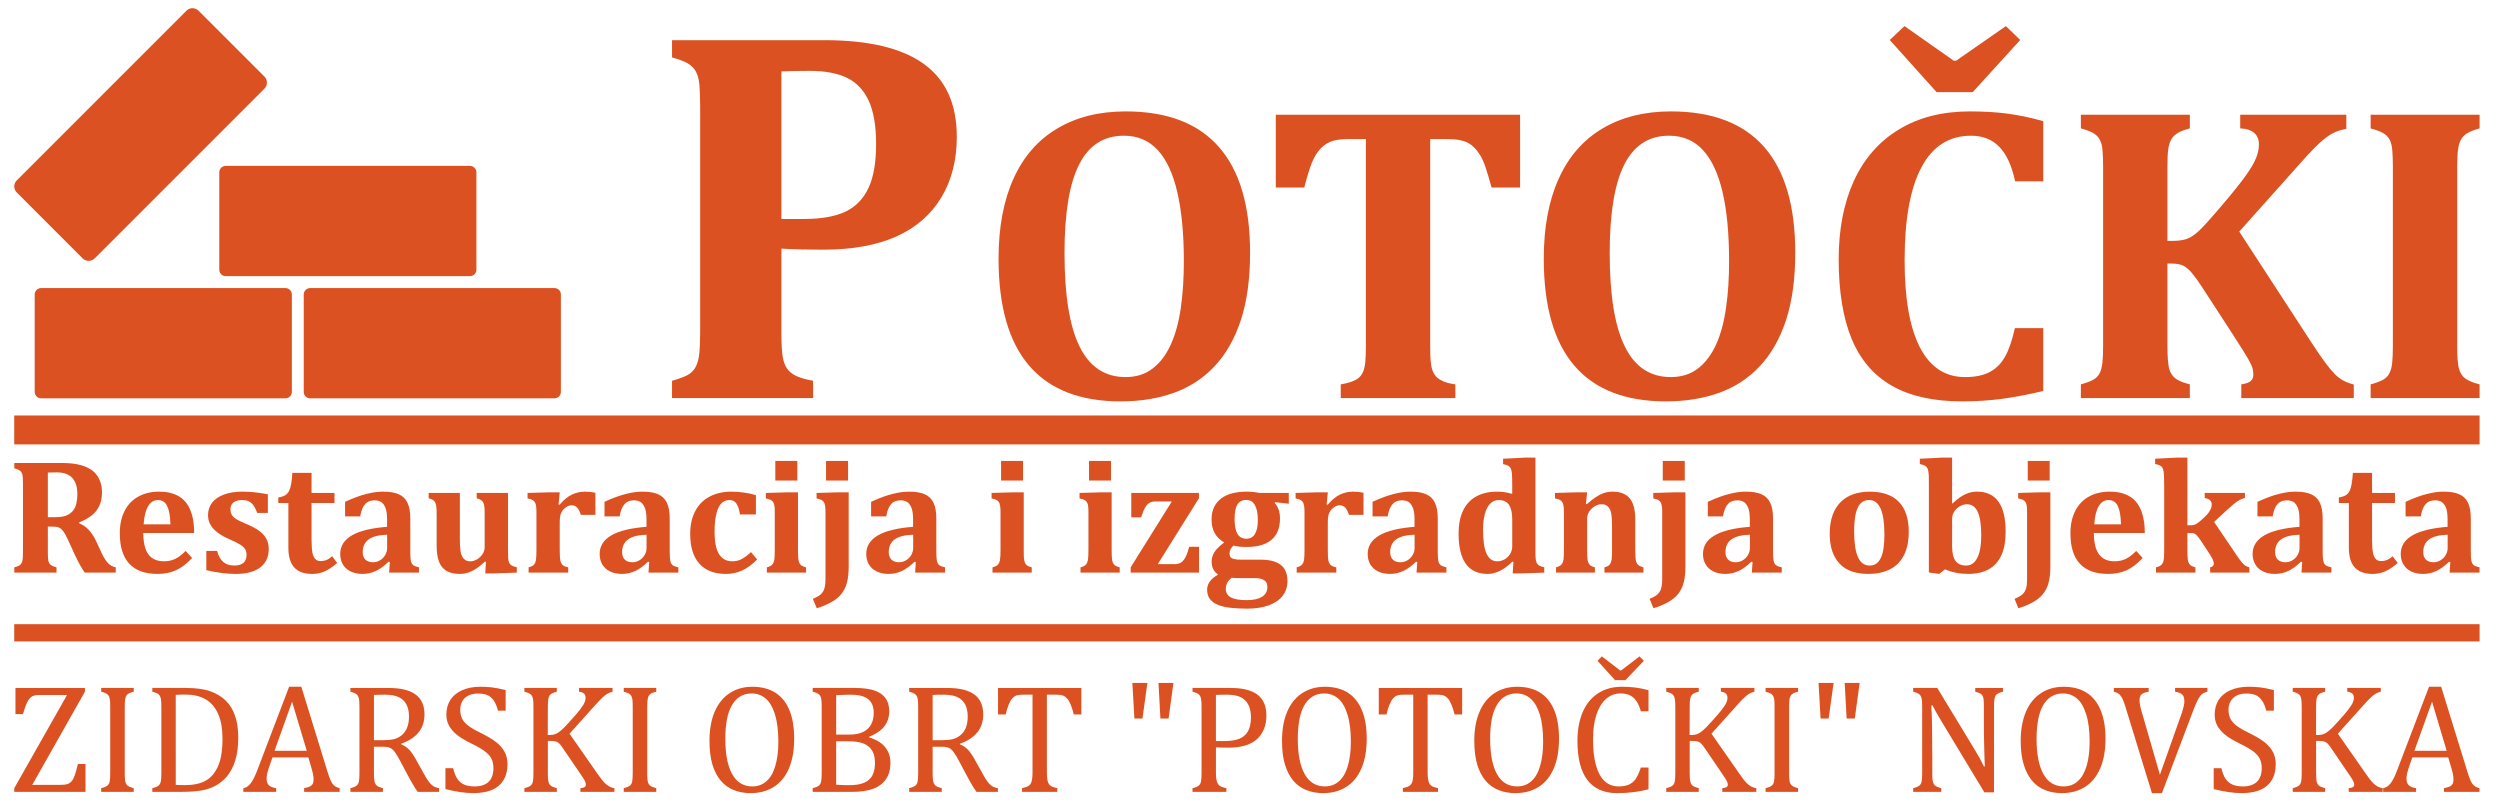 <?xml version="1.0" encoding="utf-8"?>
<!-- Generator: Adobe Illustrator 16.0.0, SVG Export Plug-In . SVG Version: 6.00 Build 0)  -->
<!DOCTYPE svg PUBLIC "-//W3C//DTD SVG 1.1//EN" "http://www.w3.org/Graphics/SVG/1.1/DTD/svg11.dtd">
<svg version="1.1" id="Layer_1" xmlns="http://www.w3.org/2000/svg" xmlns:xlink="http://www.w3.org/1999/xlink" x="0px" y="0px"
	 width="305px" height="98px" viewBox="0 0 305 98" enable-background="new 0 0 305 98" xml:space="preserve">
<rect x="1.736" y="76.151" fill-rule="evenodd" clip-rule="evenodd" fill="#DB5122" width="300.773" height="2.103"/>
<path fill-rule="evenodd" clip-rule="evenodd" fill="#DB5122" d="M27.533,20.239h29.803c0.435,0,0.786,0.353,0.786,0.782v11.889
	c0,0.432-0.352,0.781-0.786,0.781H27.533c-0.43,0-0.78-0.35-0.78-0.781V21.021C26.753,20.592,27.104,20.239,27.533,20.239"/>
<path fill-rule="evenodd" clip-rule="evenodd" fill="#DB5122" d="M2.043,22.01L22.748,1.304c0.403-0.407,1.07-0.407,1.474,0
	l8.038,8.038c0.405,0.405,0.405,1.068,0,1.473L11.556,31.521c-0.41,0.407-1.07,0.407-1.48,0l-8.032-8.038
	C1.639,23.079,1.639,22.416,2.043,22.01"/>
<path fill-rule="evenodd" clip-rule="evenodd" fill="#DB5122" d="M5.018,35.146h29.808c0.426,0,0.78,0.35,0.78,0.782v11.887
	c0,0.432-0.354,0.781-0.78,0.781H5.018c-0.43,0-0.784-0.349-0.784-0.781V35.927C4.233,35.495,4.588,35.146,5.018,35.146"/>
<path fill-rule="evenodd" clip-rule="evenodd" fill="#DB5122" d="M37.841,35.146h29.808c0.431,0,0.779,0.35,0.779,0.782v11.887
	c0,0.432-0.349,0.781-0.779,0.781H37.841c-0.43,0-0.785-0.349-0.785-0.781V35.927C37.056,35.495,37.411,35.146,37.841,35.146"/>
<path fill="#DB5122" d="M95.33,26.715h2.753c2.132,0,3.819-0.306,5.088-0.905c1.258-0.611,2.186-1.583,2.799-2.907
	c0.61-1.319,0.915-3.101,0.915-5.337c0-2.217-0.305-3.986-0.915-5.296c-0.613-1.31-1.502-2.237-2.676-2.794
	c-1.175-0.558-2.674-0.829-4.511-0.829c-1.488,0-2.644,0.021-3.453,0.066V26.715z M95.33,40.568c0,1.399,0.06,2.403,0.167,2.993
	c0.1,0.579,0.271,1.048,0.523,1.396c0.236,0.363,0.602,0.644,1.058,0.886c0.463,0.229,1.168,0.437,2.12,0.612v2.107h-17.21v-2.107
	c0.799-0.22,1.421-0.449,1.879-0.688c0.459-0.252,0.795-0.59,1.017-1.026c0.229-0.437,0.37-0.994,0.44-1.661
	c0.059-0.675,0.097-1.527,0.097-2.544V12.959c0-1.004-0.038-1.846-0.087-2.521c-0.051-0.688-0.189-1.234-0.415-1.67
	c-0.223-0.427-0.563-0.766-1.018-1.04c-0.456-0.261-1.095-0.5-1.913-0.72V4.901h18.582c5.409,0,9.444,0.96,12.127,2.892
	c2.691,1.934,4.033,4.904,4.033,8.912c0,2.839-0.633,5.294-1.891,7.391c-1.254,2.084-3.078,3.669-5.468,4.75
	c-2.388,1.068-5.366,1.616-8.951,1.616c-2.075,0-3.77-0.044-5.091-0.131V40.568z"/>
<path fill="#DB5122" d="M129.87,30.885c0,5.102,0.61,8.896,1.835,11.386s3.099,3.732,5.616,3.732c1.292,0,2.396-0.346,3.306-1.046
	c0.918-0.708,1.652-1.685,2.22-2.938c0.563-1.261,0.971-2.749,1.215-4.469c0.246-1.729,0.368-3.613,0.368-5.679
	c0-3.353-0.271-6.173-0.804-8.445c-0.522-2.264-1.331-3.984-2.397-5.134c-1.075-1.157-2.447-1.736-4.114-1.736
	c-2.449,0-4.273,1.166-5.458,3.51C130.463,22.398,129.87,26.012,129.87,30.885 M136.729,48.969c-4.959,0-8.685-1.454-11.171-4.357
	c-2.493-2.904-3.734-7.251-3.734-13.042c0-3.794,0.596-7.047,1.805-9.732c1.209-2.7,2.979-4.747,5.334-6.146
	c2.337-1.402,5.131-2.1,8.374-2.1c5.048,0,8.841,1.451,11.373,4.345c2.537,2.889,3.799,7.191,3.799,12.897
	c0,3.188-0.374,5.928-1.125,8.218c-0.755,2.292-1.825,4.167-3.207,5.634c-1.38,1.471-3.044,2.551-4.973,3.242
	C141.268,48.621,139.115,48.969,136.729,48.969z"/>
<path fill="#DB5122" d="M163.57,48.562v-1.668c0.701-0.121,1.273-0.278,1.678-0.476c0.424-0.19,0.731-0.467,0.929-0.822
	c0.207-0.353,0.325-0.801,0.384-1.354c0.051-0.547,0.078-1.229,0.078-2.033V16.963h-2.052c-1.017,0-1.786,0.111-2.329,0.355
	c-0.542,0.232-1.016,0.602-1.412,1.113c-0.393,0.501-0.738,1.185-1.024,2.031c-0.277,0.858-0.523,1.66-0.702,2.42h-3.473v-8.884
	h29.803v8.884h-3.475c-0.315-1.15-0.571-1.986-0.759-2.531c-0.177-0.536-0.386-0.994-0.612-1.375
	c-0.237-0.379-0.473-0.7-0.729-0.949c-0.247-0.252-0.514-0.46-0.81-0.614c-0.286-0.148-0.642-0.26-1.076-0.338
	c-0.424-0.078-0.987-0.111-1.677-0.111h-1.826v25.246c0,0.891,0.021,1.574,0.078,2.033c0.051,0.466,0.138,0.846,0.277,1.129
	c0.137,0.286,0.296,0.519,0.493,0.691c0.197,0.182,0.464,0.337,0.809,0.486c0.347,0.146,0.81,0.259,1.412,0.345v1.668H163.57z"/>
<path fill="#DB5122" d="M196.383,30.885c0,5.102,0.611,8.896,1.847,11.386c1.214,2.489,3.088,3.732,5.605,3.732
	c1.302,0,2.407-0.346,3.315-1.046c0.916-0.708,1.648-1.685,2.221-2.938c0.563-1.261,0.966-2.749,1.204-4.469
	c0.257-1.729,0.374-3.613,0.374-5.679c0-3.353-0.267-6.173-0.799-8.445c-0.533-2.264-1.332-3.984-2.408-5.134
	c-1.075-1.157-2.448-1.736-4.116-1.736c-2.447,0-4.262,1.166-5.456,3.51C196.984,22.398,196.383,26.012,196.383,30.885
	 M203.252,48.969c-4.962,0-8.694-1.454-11.181-4.357c-2.487-2.904-3.73-7.251-3.73-13.042c0-3.794,0.592-7.047,1.806-9.732
	c1.205-2.7,2.98-4.747,5.33-6.146c2.348-1.402,5.14-2.1,8.378-2.1c5.043,0,8.842,1.451,11.379,4.345
	c2.526,2.889,3.788,7.191,3.788,12.897c0,3.188-0.376,5.928-1.124,8.218c-0.751,2.292-1.826,4.167-3.208,5.634
	c-1.38,1.471-3.039,2.551-4.965,3.242C207.781,48.621,205.629,48.969,203.252,48.969z"/>
<path fill="#DB5122" d="M236.262,11.239l-5.712-6.36l1.794-1.695l6.021,4.229h0.277l6.077-4.229l1.746,1.695l-5.793,6.36H236.262z
	 M249.277,14.784v7.338h-3.433c-0.405-1.902-1.047-3.309-1.935-4.209c-0.867-0.908-2.013-1.356-3.435-1.356
	c-2.674,0-4.687,1.28-6.048,3.838c-1.372,2.556-2.063,6.353-2.063,11.384c0,4.675,0.631,8.21,1.875,10.621
	c1.254,2.403,3.088,3.604,5.498,3.604c1.242,0,2.24-0.208,3.02-0.622c0.769-0.414,1.392-1.028,1.854-1.86
	c0.473-0.829,0.87-1.986,1.205-3.491h3.462v7.668c-1.844,0.439-3.551,0.759-5.08,0.967c-1.54,0.197-3.13,0.303-4.786,0.303
	c-3.505,0-6.376-0.632-8.596-1.903c-2.221-1.263-3.858-3.18-4.915-5.73c-1.056-2.559-1.58-5.801-1.58-9.717
	c0-3.663,0.624-6.843,1.855-9.558c1.244-2.706,3.069-4.798,5.488-6.267c2.418-1.47,5.3-2.203,8.655-2.203
	c1.715,0,3.256,0.093,4.637,0.276C246.348,14.06,247.789,14.36,249.277,14.784z"/>
<path fill="#DB5122" d="M282.023,41.829c0.659,1.012,1.213,1.813,1.658,2.413c0.452,0.602,0.839,1.071,1.174,1.406
	c0.344,0.338,0.681,0.597,1.006,0.77c0.326,0.183,0.761,0.345,1.302,0.5v1.644h-13.726v-1.668c0.571-0.086,0.966-0.227,1.173-0.424
	c0.199-0.19,0.297-0.449,0.297-0.768c0-0.271-0.04-0.538-0.107-0.796c-0.08-0.27-0.257-0.649-0.544-1.158
	c-0.295-0.503-0.878-1.437-1.746-2.783l-3.879-5.973c-0.475-0.726-0.888-1.298-1.233-1.703c-0.346-0.407-0.69-0.693-1.036-0.873
	c-0.346-0.173-0.819-0.26-1.431-0.26h-0.504v10.052c0,0.587,0.021,1.132,0.051,1.643c0.039,0.509,0.098,0.925,0.196,1.244
	c0.109,0.318,0.257,0.587,0.443,0.805c0.198,0.224,0.465,0.414,0.799,0.57c0.337,0.162,0.762,0.303,1.245,0.424v1.668h-13.294
	v-1.668c0.624-0.172,1.116-0.355,1.479-0.546c0.366-0.199,0.633-0.465,0.812-0.811c0.176-0.348,0.286-0.787,0.344-1.312
	c0.05-0.538,0.079-1.212,0.079-2.016V20.377c0-0.796-0.029-1.462-0.069-1.998c-0.039-0.543-0.146-0.977-0.334-1.323
	c-0.168-0.337-0.436-0.605-0.801-0.821c-0.364-0.206-0.866-0.395-1.51-0.57v-1.667h13.294v1.667c-0.71,0.19-1.235,0.39-1.56,0.615
	c-0.325,0.214-0.572,0.474-0.73,0.777c-0.157,0.311-0.286,0.691-0.345,1.167c-0.069,0.475-0.1,1.193-0.1,2.153v9.013h0.533
	c0.769,0,1.393-0.083,1.845-0.249c0.455-0.173,0.918-0.476,1.402-0.917c0.484-0.43,1.411-1.459,2.782-3.067
	c1.381-1.617,2.379-2.862,2.992-3.726c0.619-0.874,1.045-1.589,1.263-2.151c0.236-0.572,0.344-1.133,0.344-1.685
	c0-0.59-0.197-1.056-0.592-1.394c-0.396-0.335-0.958-0.518-1.688-0.535v-1.667h12.946v1.719c-0.64,0.124-1.192,0.294-1.647,0.536
	c-0.453,0.234-0.977,0.614-1.568,1.15s-1.342,1.314-2.25,2.344l-7.599,8.504L282.023,41.829z"/>
<path fill="#DB5122" d="M299.776,42.209c0,0.587,0.02,1.132,0.05,1.643c0.037,0.509,0.098,0.925,0.207,1.244
	c0.1,0.318,0.246,0.587,0.434,0.805c0.198,0.224,0.475,0.414,0.808,0.57c0.337,0.162,0.752,0.303,1.235,0.424v1.668h-13.292v-1.668
	c0.63-0.172,1.124-0.355,1.487-0.546c0.356-0.199,0.624-0.465,0.802-0.811c0.177-0.348,0.297-0.787,0.344-1.312
	c0.051-0.538,0.08-1.212,0.08-2.016V20.35c0-0.802-0.029-1.478-0.07-1.996c-0.039-0.527-0.146-0.959-0.325-1.305
	c-0.177-0.345-0.443-0.624-0.809-0.821c-0.365-0.207-0.859-0.388-1.509-0.563v-1.667h13.292v1.667
	c-0.691,0.19-1.204,0.39-1.53,0.598c-0.324,0.214-0.581,0.465-0.739,0.779c-0.178,0.301-0.297,0.698-0.356,1.182
	c-0.068,0.493-0.107,1.21-0.107,2.153V42.209z"/>
<rect x="1.736" y="50.69" fill-rule="evenodd" clip-rule="evenodd" fill="#DB5122" width="300.773" height="3.528"/>
<path fill="#DB5122" d="M5.837,57.653v5.442H6.81c0.518,0,0.947-0.069,1.291-0.206c0.336-0.139,0.607-0.336,0.81-0.588
	c0.198-0.253,0.336-0.548,0.405-0.889c0.079-0.341,0.12-0.71,0.12-1.114c0-0.888-0.209-1.556-0.628-1.999
	c-0.42-0.448-1.04-0.667-1.86-0.667C6.386,57.633,6.01,57.638,5.837,57.653 M6.894,69.86H1.746v-0.646
	c0.247-0.064,0.436-0.135,0.577-0.207c0.144-0.08,0.241-0.184,0.312-0.316c0.069-0.133,0.114-0.307,0.135-0.509
	c0.018-0.207,0.032-0.469,0.032-0.779v-8.452c0-0.307-0.015-0.563-0.029-0.771c-0.014-0.211-0.059-0.38-0.128-0.513
	c-0.069-0.129-0.167-0.232-0.312-0.316c-0.142-0.077-0.335-0.157-0.587-0.221v-0.646h5.715c0.773,0,1.43,0.053,1.97,0.161
	c0.537,0.109,1.01,0.272,1.416,0.495c0.34,0.182,0.625,0.414,0.861,0.689c0.233,0.282,0.411,0.604,0.538,0.973
	c0.135,0.365,0.197,0.8,0.197,1.288c0,0.642-0.118,1.189-0.335,1.648c-0.226,0.459-0.532,0.839-0.917,1.141
	c-0.38,0.304-0.895,0.591-1.529,0.857v0.1c0.483,0.206,0.878,0.487,1.192,0.838c0.315,0.346,0.607,0.789,0.863,1.327l0.617,1.332
	c0.272,0.592,0.543,1.041,0.819,1.338c0.267,0.295,0.592,0.479,0.969,0.543v0.646h-3.781c-0.374-0.518-0.81-1.302-1.282-2.329
	l-0.765-1.678c-0.228-0.497-0.425-0.848-0.587-1.061c-0.164-0.208-0.336-0.351-0.503-0.43c-0.18-0.079-0.445-0.118-0.801-0.118
	H5.837v3.158c0,0.488,0.023,0.834,0.063,1.027c0.05,0.197,0.14,0.354,0.267,0.473c0.135,0.113,0.376,0.223,0.727,0.312V69.86z"/>
<path fill="#DB5122" d="M20.793,63.97c-0.03-0.997-0.158-1.743-0.395-2.23c-0.237-0.489-0.613-0.735-1.136-0.735
	c-0.503,0-0.907,0.256-1.202,0.766c-0.296,0.507-0.476,1.243-0.535,2.2H20.793z M23.438,68.079c-0.666,0.706-1.322,1.204-1.979,1.5
	c-0.654,0.291-1.406,0.439-2.255,0.439c-1.519,0-2.669-0.414-3.433-1.248c-0.771-0.834-1.154-2.068-1.154-3.711
	c0-1.056,0.196-1.974,0.592-2.738c0.394-0.771,0.955-1.354,1.683-1.747c0.724-0.396,1.563-0.593,2.531-0.593
	c0.591,0,1.114,0.069,1.559,0.208c0.448,0.134,0.833,0.326,1.154,0.572c0.317,0.247,0.583,0.538,0.79,0.888
	c0.246,0.411,0.433,0.884,0.562,1.412c0.13,0.542,0.197,1.198,0.202,1.969h-6.211c0.01,1.185,0.217,2.052,0.631,2.61
	c0.414,0.557,1.048,0.838,1.896,0.838c0.497,0,0.945-0.094,1.341-0.281c0.404-0.183,0.829-0.507,1.298-0.982L23.438,68.079z"/>
<path fill="#DB5122" d="M26.486,67.215c0.158,0.598,0.405,1.042,0.746,1.339c0.34,0.3,0.795,0.443,1.361,0.443
	c0.488,0,0.859-0.108,1.11-0.33c0.257-0.222,0.374-0.549,0.374-0.968c0-0.271-0.05-0.498-0.167-0.69
	c-0.113-0.188-0.305-0.37-0.567-0.542c-0.262-0.173-0.715-0.4-1.356-0.682c-0.361-0.158-0.701-0.332-1.016-0.519
	c-0.316-0.192-0.593-0.405-0.831-0.646c-0.236-0.232-0.424-0.502-0.556-0.793c-0.14-0.297-0.204-0.624-0.204-0.982
	c0-0.588,0.169-1.096,0.504-1.53c0.346-0.429,0.828-0.76,1.461-0.991c0.632-0.227,1.352-0.342,2.161-0.342
	c0.474,0,0.938,0.021,1.401,0.06c0.455,0.04,1.047,0.128,1.771,0.258v2.279h-1.292c-0.155-0.415-0.321-0.735-0.494-0.967
	c-0.183-0.228-0.38-0.391-0.597-0.479c-0.219-0.084-0.475-0.128-0.771-0.128c-0.435,0-0.775,0.098-1.036,0.291
	c-0.251,0.198-0.376,0.475-0.376,0.823c0,0.252,0.045,0.46,0.135,0.637c0.095,0.178,0.251,0.35,0.492,0.519
	c0.231,0.168,0.688,0.39,1.357,0.667c0.622,0.261,1.114,0.521,1.501,0.798c0.385,0.282,0.679,0.603,0.888,0.963
	c0.197,0.365,0.302,0.785,0.302,1.272c0,0.528-0.1,0.982-0.292,1.362c-0.198,0.386-0.475,0.7-0.823,0.947
	c-0.356,0.247-0.775,0.435-1.274,0.559c-0.488,0.117-1.035,0.177-1.629,0.177c-1.08,0-2.279-0.153-3.596-0.459v-2.345H26.486z"/>
<path fill="#DB5122" d="M41.137,68.687c-0.576,0.487-1.095,0.834-1.564,1.036c-0.473,0.198-0.966,0.296-1.489,0.296
	c-0.978,0-1.707-0.262-2.183-0.789c-0.482-0.523-0.719-1.324-0.719-2.385v-5.48h-1.229v-0.676c0.4-0.064,0.696-0.163,0.883-0.292
	c0.189-0.134,0.336-0.306,0.446-0.528c0.098-0.217,0.188-0.502,0.245-0.854c0.061-0.354,0.108-0.794,0.138-1.327h2.344v2.452h2.799
	v1.225h-2.799v4.421c0,0.74,0.041,1.282,0.104,1.633c0.069,0.355,0.188,0.617,0.351,0.779c0.164,0.168,0.361,0.253,0.606,0.253
	c0.183,0,0.347-0.015,0.493-0.05c0.141-0.03,0.297-0.089,0.455-0.173c0.158-0.089,0.324-0.208,0.504-0.365L41.137,68.687z"/>
<path fill="#DB5122" d="M47.231,65.238c-1.014,0.023-1.762,0.215-2.25,0.566c-0.484,0.354-0.732,0.868-0.732,1.55
	c0,0.404,0.109,0.71,0.337,0.928c0.222,0.206,0.532,0.314,0.918,0.314c0.306,0,0.587-0.077,0.858-0.241
	c0.268-0.158,0.479-0.375,0.632-0.642c0.157-0.266,0.237-0.552,0.237-0.854V65.238z M47.558,68.578l-0.15-0.049
	c-0.536,0.521-1.055,0.901-1.563,1.134c-0.507,0.237-1.041,0.355-1.614,0.355c-0.562,0-1.046-0.104-1.464-0.306
	c-0.41-0.207-0.726-0.493-0.938-0.859c-0.212-0.365-0.321-0.789-0.321-1.267c0-0.959,0.476-1.713,1.417-2.266
	c0.942-0.553,2.379-0.902,4.299-1.047v-0.928c0-0.611-0.07-1.08-0.209-1.411c-0.137-0.324-0.31-0.562-0.522-0.695
	c-0.217-0.134-0.479-0.197-0.779-0.197c-0.297,0-0.559,0.049-0.78,0.158c-0.217,0.099-0.414,0.297-0.592,0.587
	c-0.172,0.291-0.306,0.695-0.396,1.215h-1.845v-1.782c0.597-0.272,1.1-0.479,1.501-0.621c0.394-0.144,0.79-0.262,1.175-0.355
	c0.394-0.1,0.739-0.163,1.045-0.203c0.311-0.039,0.613-0.06,0.918-0.06c0.8,0,1.431,0.104,1.9,0.317
	c0.479,0.207,0.834,0.547,1.061,1.016c0.236,0.474,0.356,1.12,0.356,1.949v3.823c0,0.435,0.008,0.766,0.027,1.002
	c0.02,0.237,0.05,0.409,0.095,0.522c0.044,0.115,0.1,0.209,0.162,0.272c0.064,0.073,0.148,0.129,0.237,0.167
	c0.098,0.044,0.277,0.1,0.538,0.164v0.646h-3.646L47.558,68.578z"/>
<path fill="#DB5122" d="M52.292,60.14h3.81v5.438c0,0.628,0.021,1.12,0.061,1.472c0.038,0.354,0.113,0.631,0.227,0.838
	c0.107,0.207,0.247,0.355,0.403,0.449c0.16,0.1,0.366,0.143,0.613,0.143c0.241,0,0.493-0.073,0.764-0.222
	c0.267-0.153,0.494-0.36,0.682-0.632c0.187-0.275,0.276-0.562,0.276-0.873v-3.779c0-0.479-0.005-0.835-0.024-1.062
	c-0.02-0.236-0.06-0.413-0.119-0.547c-0.053-0.13-0.138-0.242-0.257-0.326c-0.117-0.094-0.306-0.174-0.572-0.251V60.14h3.82v6.864
	c0,0.493,0.005,0.854,0.02,1.085c0.021,0.228,0.054,0.409,0.118,0.549c0.059,0.138,0.148,0.246,0.281,0.339
	c0.134,0.084,0.351,0.164,0.656,0.228v0.656l-2.665,0.09h-1.183l0.083-1.411l-0.112-0.031c-0.614,0.563-1.155,0.958-1.629,1.176
	c-0.479,0.227-0.958,0.335-1.442,0.335c-0.69,0-1.242-0.128-1.657-0.385c-0.415-0.262-0.721-0.637-0.897-1.141
	c-0.188-0.498-0.277-1.144-0.277-1.933v-3.588c0-0.365-0.005-0.646-0.015-0.845c-0.01-0.197-0.024-0.349-0.044-0.453
	c-0.02-0.108-0.051-0.207-0.085-0.296c-0.032-0.089-0.083-0.168-0.147-0.237c-0.064-0.074-0.146-0.138-0.25-0.197
	c-0.109-0.059-0.258-0.113-0.437-0.157V60.14z"/>
<path fill="#DB5122" d="M68.146,61.541l0.13,0.03c0.473-0.563,0.962-0.967,1.467-1.219c0.507-0.246,1.055-0.371,1.637-0.371
	c0.403,0,0.82,0.045,1.257,0.13v2.703h-1.774c-0.114-0.38-0.252-0.672-0.435-0.873c-0.183-0.202-0.42-0.301-0.721-0.301
	c-0.144,0-0.301,0.044-0.479,0.134c-0.168,0.089-0.33,0.211-0.479,0.368c-0.142,0.164-0.251,0.327-0.311,0.488
	c-0.063,0.169-0.107,0.337-0.122,0.51c-0.021,0.167-0.03,0.424-0.03,0.764v3.124c0,0.622,0.025,1.056,0.064,1.308
	c0.05,0.247,0.138,0.439,0.276,0.577c0.138,0.143,0.374,0.241,0.694,0.302v0.646h-4.829v-0.646c0.316-0.084,0.533-0.198,0.651-0.331
	c0.124-0.138,0.202-0.325,0.246-0.558c0.04-0.237,0.059-0.666,0.059-1.288v-4.025c0-0.484,0-0.84-0.019-1.077
	c-0.021-0.226-0.06-0.414-0.119-0.557c-0.059-0.139-0.157-0.257-0.285-0.341c-0.125-0.094-0.346-0.169-0.662-0.231V60.14
	l2.684-0.079h1.239L68.146,61.541z"/>
<path fill="#DB5122" d="M78.88,65.238c-1.012,0.023-1.763,0.215-2.251,0.566c-0.483,0.354-0.73,0.868-0.73,1.55
	c0,0.404,0.108,0.71,0.335,0.928c0.219,0.206,0.529,0.314,0.918,0.314c0.301,0,0.588-0.077,0.859-0.241
	c0.266-0.158,0.478-0.375,0.632-0.642c0.157-0.266,0.237-0.552,0.237-0.854V65.238z M79.204,68.578l-0.147-0.049
	c-0.538,0.521-1.056,0.901-1.568,1.134c-0.504,0.237-1.041,0.355-1.609,0.355c-0.562,0-1.052-0.104-1.465-0.306
	c-0.416-0.207-0.726-0.493-0.942-0.859c-0.207-0.365-0.315-0.789-0.315-1.267c0-0.959,0.473-1.713,1.415-2.266
	c0.943-0.553,2.378-0.902,4.299-1.047v-0.928c0-0.611-0.07-1.08-0.207-1.411c-0.14-0.324-0.312-0.562-0.529-0.695
	c-0.213-0.134-0.479-0.197-0.775-0.197c-0.297,0-0.562,0.049-0.779,0.158c-0.217,0.099-0.414,0.297-0.593,0.587
	c-0.177,0.291-0.306,0.695-0.393,1.215h-1.848v-1.782c0.594-0.272,1.096-0.479,1.502-0.621c0.395-0.144,0.788-0.262,1.175-0.355
	c0.389-0.1,0.738-0.163,1.046-0.203c0.306-0.039,0.611-0.06,0.917-0.06c0.799,0,1.433,0.104,1.899,0.317
	c0.474,0.207,0.83,0.547,1.062,1.016c0.236,0.474,0.355,1.12,0.355,1.949v3.823c0,0.435,0.01,0.766,0.029,1.002
	c0.02,0.237,0.048,0.409,0.093,0.522c0.044,0.115,0.095,0.209,0.164,0.272c0.063,0.073,0.142,0.129,0.236,0.167
	c0.098,0.044,0.277,0.1,0.533,0.164v0.646h-3.642L79.204,68.578z"/>
<path fill="#DB5122" d="M91.619,67.354l0.755,0.907c-0.637,0.632-1.258,1.081-1.859,1.353c-0.593,0.266-1.243,0.404-1.955,0.404
	c-1.411,0-2.496-0.414-3.235-1.248c-0.752-0.834-1.121-2.049-1.121-3.632c0-1.07,0.202-1.998,0.612-2.778
	c0.409-0.779,0.992-1.377,1.761-1.776c0.76-0.399,1.638-0.603,2.626-0.603c0.527,0,1.056,0.04,1.577,0.115
	c0.529,0.072,1.008,0.176,1.441,0.31v2.359h-1.943c-0.1-0.612-0.246-1.062-0.443-1.343c-0.194-0.281-0.475-0.419-0.839-0.419
	c-0.243,0-0.476,0.059-0.691,0.183c-0.222,0.118-0.416,0.325-0.583,0.621c-0.166,0.301-0.297,0.7-0.394,1.2
	c-0.1,0.497-0.148,1.13-0.148,1.899c0,0.759,0.073,1.406,0.216,1.933c0.148,0.524,0.376,0.934,0.702,1.21
	c0.315,0.286,0.734,0.429,1.263,0.429c0.375,0,0.735-0.078,1.065-0.241C90.765,68.069,91.165,67.777,91.619,67.354"/>
<path fill="#DB5122" d="M93.554,69.215c0.32-0.084,0.542-0.198,0.661-0.331c0.117-0.138,0.197-0.325,0.246-0.558
	c0.04-0.237,0.061-0.666,0.061-1.288v-4.555c0-0.32-0.01-0.582-0.04-0.773c-0.03-0.198-0.09-0.355-0.169-0.47
	c-0.077-0.118-0.191-0.207-0.335-0.272c-0.138-0.063-0.324-0.113-0.541-0.161V60.14l2.693-0.079h1.223v6.968
	c0,0.37,0.01,0.651,0.02,0.849s0.02,0.351,0.04,0.459c0.02,0.114,0.05,0.203,0.084,0.292c0.034,0.084,0.084,0.162,0.144,0.236
	c0.058,0.073,0.143,0.133,0.257,0.191c0.107,0.061,0.257,0.113,0.438,0.159v0.646h-4.781V69.215z M97.274,56.232v2.397h-2.686
	v-2.397H97.274z"/>
<path fill="#DB5122" d="M103.54,69.09c0,0.771-0.069,1.423-0.202,1.95c-0.134,0.533-0.36,1.003-0.677,1.406
	c-0.313,0.405-0.759,0.76-1.327,1.065c-0.567,0.307-1.135,0.533-1.691,0.691l-0.474-1.146c0.438-0.177,0.759-0.355,0.956-0.538
	c0.209-0.188,0.356-0.419,0.445-0.705c0.089-0.282,0.138-0.671,0.138-1.169v-8.162c0-0.32-0.013-0.582-0.044-0.773
	c-0.029-0.198-0.083-0.355-0.168-0.47c-0.083-0.118-0.192-0.207-0.337-0.272c-0.142-0.063-0.319-0.113-0.537-0.161V60.14
	l2.689-0.079h1.229V69.09z M103.462,56.232v2.397h-2.685v-2.397H103.462z"/>
<path fill="#DB5122" d="M111.405,65.238c-1.006,0.023-1.757,0.215-2.25,0.566c-0.482,0.354-0.729,0.868-0.729,1.55
	c0,0.404,0.112,0.71,0.336,0.928c0.221,0.206,0.533,0.314,0.922,0.314c0.302,0,0.587-0.077,0.854-0.241
	c0.267-0.158,0.483-0.375,0.633-0.642c0.156-0.266,0.235-0.552,0.235-0.854V65.238z M111.731,68.578l-0.149-0.049
	c-0.531,0.521-1.056,0.901-1.558,1.134c-0.508,0.237-1.047,0.355-1.619,0.355c-0.562,0-1.047-0.104-1.46-0.306
	c-0.415-0.207-0.729-0.493-0.943-0.859c-0.212-0.365-0.319-0.789-0.319-1.267c0-0.959,0.474-1.713,1.419-2.266
	c0.943-0.553,2.379-0.902,4.294-1.047v-0.928c0-0.611-0.069-1.08-0.206-1.411c-0.134-0.324-0.307-0.562-0.522-0.695
	c-0.22-0.134-0.479-0.197-0.776-0.197c-0.302,0-0.563,0.049-0.779,0.158c-0.223,0.099-0.419,0.297-0.598,0.587
	c-0.172,0.291-0.305,0.695-0.389,1.215h-1.852v-1.782c0.602-0.272,1.103-0.479,1.501-0.621c0.395-0.144,0.789-0.262,1.18-0.355
	c0.388-0.1,0.734-0.163,1.041-0.203c0.31-0.039,0.611-0.06,0.923-0.06c0.793,0,1.426,0.104,1.899,0.317
	c0.473,0.207,0.828,0.547,1.06,1.016c0.232,0.474,0.352,1.12,0.352,1.949v3.823c0,0.435,0.01,0.766,0.029,1.002
	c0.02,0.237,0.051,0.409,0.098,0.522c0.04,0.115,0.095,0.209,0.159,0.272c0.07,0.073,0.147,0.129,0.236,0.167
	c0.099,0.044,0.276,0.1,0.538,0.164v0.646h-3.646L111.731,68.578z"/>
<path fill="#DB5122" d="M121.086,69.215c0.326-0.084,0.544-0.198,0.667-0.331c0.117-0.138,0.202-0.325,0.241-0.558
	c0.046-0.237,0.07-0.666,0.07-1.288v-4.555c0-0.32-0.02-0.582-0.051-0.773c-0.029-0.198-0.078-0.355-0.168-0.47
	c-0.078-0.118-0.187-0.207-0.324-0.272c-0.144-0.063-0.326-0.113-0.548-0.161V60.14l2.698-0.079h1.225v6.968
	c0,0.37,0,0.651,0.009,0.849c0.01,0.197,0.024,0.351,0.044,0.459c0.021,0.114,0.051,0.203,0.085,0.292
	c0.039,0.084,0.084,0.162,0.144,0.236c0.053,0.073,0.143,0.133,0.251,0.191c0.113,0.061,0.263,0.113,0.444,0.159v0.646h-4.787
	V69.215z M124.813,56.232v2.397h-2.681v-2.397H124.813z"/>
<path fill="#DB5122" d="M131.824,69.215c0.315-0.084,0.538-0.198,0.66-0.331c0.12-0.138,0.198-0.325,0.242-0.558
	c0.044-0.237,0.064-0.666,0.064-1.288v-4.555c0-0.32-0.011-0.582-0.04-0.773c-0.034-0.198-0.088-0.355-0.168-0.47
	c-0.083-0.118-0.196-0.207-0.335-0.272c-0.138-0.063-0.325-0.113-0.543-0.161V60.14l2.693-0.079h1.224v6.968
	c0,0.37,0.006,0.651,0.016,0.849c0.011,0.197,0.025,0.351,0.045,0.459c0.02,0.114,0.048,0.203,0.077,0.292
	c0.04,0.084,0.09,0.162,0.149,0.236c0.055,0.073,0.143,0.133,0.252,0.191c0.114,0.061,0.262,0.113,0.444,0.159v0.646h-4.781V69.215z
	 M135.544,56.232v2.397h-2.684v-2.397H135.544z"/>
<path fill="#DB5122" d="M141.248,68.824h2.072c0.29,0,0.538-0.063,0.751-0.187c0.207-0.124,0.385-0.341,0.552-0.647
	c0.168-0.306,0.32-0.734,0.459-1.283h1.199v3.153h-8.339v-0.646l5.021-8.038h-1.953c-0.31,0-0.562,0.053-0.75,0.157
	c-0.192,0.104-0.364,0.282-0.518,0.529c-0.152,0.25-0.331,0.67-0.533,1.252h-1.194V60.14h8.256v0.647L141.248,68.824z"/>
<path fill="#DB5122" d="M150.268,70.492c-0.236,0.179-0.413,0.381-0.532,0.592c-0.123,0.222-0.188,0.469-0.188,0.75
	c0,0.469,0.207,0.814,0.612,1.042c0.413,0.227,1.056,0.341,1.944,0.341c0.818,0,1.438-0.14,1.874-0.416
	c0.423-0.271,0.642-0.654,0.642-1.154c0-0.223-0.039-0.414-0.119-0.571c-0.079-0.153-0.236-0.286-0.463-0.391
	c-0.228-0.104-0.552-0.157-0.968-0.157h-1.688C150.905,70.527,150.533,70.513,150.268,70.492 M150.618,63.283
	c0,0.824,0.114,1.436,0.346,1.841c0.232,0.404,0.597,0.602,1.09,0.602c0.454,0,0.799-0.188,1.036-0.558
	c0.236-0.375,0.366-0.941,0.366-1.708c0-0.798-0.12-1.411-0.356-1.834c-0.227-0.42-0.582-0.633-1.065-0.633
	c-0.474,0-0.838,0.188-1.07,0.563C150.732,61.931,150.618,62.508,150.618,63.283z M157.235,61.452l-1.679-0.183l-0.039,0.104
	c0.189,0.187,0.336,0.434,0.455,0.749c0.128,0.316,0.186,0.701,0.186,1.141c0,1.139-0.345,2.003-1.034,2.59
	c-0.691,0.588-1.708,0.878-3.039,0.878c-0.652,0-1.185-0.054-1.596-0.171c-0.324,0.295-0.488,0.611-0.488,0.951
	c0,0.192,0.04,0.346,0.12,0.449c0.087,0.104,0.222,0.188,0.418,0.236c0.203,0.06,0.48,0.085,0.834,0.085h2.428
	c1.096,0,1.916,0.216,2.457,0.641c0.544,0.425,0.811,1.081,0.811,1.979c0,0.695-0.197,1.298-0.594,1.8
	c-0.395,0.504-0.967,0.889-1.696,1.155c-0.74,0.262-1.618,0.395-2.625,0.4c-0.74-0.006-1.411-0.035-2.013-0.104
	c-0.603-0.065-1.115-0.184-1.541-0.356c-0.424-0.173-0.749-0.409-0.985-0.71c-0.231-0.302-0.347-0.682-0.347-1.15
	c0-0.369,0.12-0.715,0.356-1.025c0.231-0.312,0.562-0.583,0.985-0.805c-0.276-0.197-0.474-0.424-0.602-0.677
	c-0.117-0.257-0.188-0.566-0.188-0.942c0-0.306,0.07-0.592,0.197-0.858c0.128-0.271,0.295-0.513,0.509-0.729
	c0.212-0.223,0.489-0.459,0.824-0.725c-0.504-0.287-0.888-0.662-1.155-1.131c-0.257-0.47-0.385-1.012-0.385-1.644
	c0-0.606,0.104-1.125,0.325-1.559c0.218-0.439,0.519-0.79,0.899-1.066c0.383-0.275,0.834-0.473,1.355-0.603
	c0.52-0.128,1.081-0.192,1.674-0.192c0.336,0,0.632,0.021,0.888,0.05c0.257,0.035,0.504,0.07,0.74,0.108h3.543V61.452z"/>
<path fill="#DB5122" d="M161.854,61.541l0.128,0.03c0.474-0.563,0.968-0.967,1.462-1.219c0.513-0.246,1.055-0.371,1.637-0.371
	c0.405,0,0.819,0.045,1.263,0.13v2.703h-1.775c-0.119-0.38-0.257-0.672-0.435-0.873c-0.187-0.202-0.424-0.301-0.721-0.301
	c-0.146,0-0.306,0.044-0.483,0.134c-0.167,0.089-0.325,0.211-0.474,0.368c-0.147,0.164-0.257,0.327-0.315,0.488
	c-0.059,0.169-0.109,0.337-0.119,0.51c-0.02,0.167-0.029,0.424-0.029,0.764v3.124c0,0.622,0.02,1.056,0.06,1.308
	c0.05,0.247,0.138,0.439,0.276,0.577c0.138,0.143,0.376,0.241,0.7,0.302v0.646h-4.834v-0.646c0.314-0.084,0.531-0.198,0.649-0.331
	c0.119-0.138,0.209-0.325,0.248-0.558c0.039-0.237,0.059-0.666,0.059-1.288v-4.025c0-0.484,0-0.84-0.02-1.077
	c-0.021-0.226-0.059-0.414-0.118-0.557c-0.06-0.139-0.159-0.257-0.287-0.341c-0.119-0.094-0.345-0.169-0.66-0.231V60.14l2.684-0.079
	h1.243L161.854,61.541z"/>
<path fill="#DB5122" d="M172.58,65.238c-1.005,0.023-1.757,0.215-2.25,0.566c-0.482,0.354-0.729,0.868-0.729,1.55
	c0,0.404,0.108,0.71,0.336,0.928c0.217,0.206,0.532,0.314,0.917,0.314c0.305,0,0.592-0.077,0.858-0.241
	c0.267-0.158,0.475-0.375,0.632-0.642c0.157-0.266,0.236-0.552,0.236-0.854V65.238z M172.906,68.578l-0.148-0.049
	c-0.533,0.521-1.056,0.901-1.568,1.134c-0.503,0.237-1.036,0.355-1.608,0.355c-0.563,0-1.045-0.104-1.462-0.306
	c-0.413-0.207-0.729-0.493-0.945-0.859c-0.209-0.365-0.316-0.789-0.316-1.267c0-0.959,0.474-1.713,1.422-2.266
	c0.937-0.553,2.377-0.902,4.291-1.047v-0.928c0-0.611-0.069-1.08-0.206-1.411c-0.14-0.324-0.306-0.562-0.523-0.695
	c-0.217-0.134-0.485-0.197-0.78-0.197s-0.561,0.049-0.78,0.158c-0.217,0.099-0.414,0.297-0.592,0.587
	c-0.177,0.291-0.305,0.695-0.395,1.215h-1.845v-1.782c0.592-0.272,1.097-0.479,1.499-0.621c0.396-0.144,0.79-0.262,1.175-0.355
	c0.396-0.1,0.74-0.163,1.046-0.203c0.307-0.039,0.613-0.06,0.919-0.06c0.799,0,1.431,0.104,1.894,0.317
	c0.483,0.207,0.839,0.547,1.065,1.016c0.237,0.474,0.356,1.12,0.356,1.949v3.823c0,0.435,0.011,0.766,0.03,1.002
	c0.02,0.237,0.049,0.409,0.088,0.522c0.049,0.115,0.099,0.209,0.168,0.272c0.068,0.073,0.146,0.129,0.236,0.167
	c0.1,0.044,0.276,0.1,0.533,0.164v0.646h-3.643L172.906,68.578z"/>
<path fill="#DB5122" d="M184.492,63.357c0-0.799-0.138-1.391-0.404-1.776c-0.267-0.385-0.681-0.577-1.234-0.577
	c-0.404,0-0.749,0.143-1.046,0.434c-0.286,0.292-0.503,0.71-0.651,1.259c-0.147,0.548-0.227,1.203-0.227,1.949
	c0,1.288,0.14,2.25,0.424,2.886c0.287,0.633,0.721,0.947,1.313,0.947c0.277,0,0.563-0.068,0.84-0.212
	c0.275-0.138,0.513-0.356,0.699-0.642c0.189-0.291,0.287-0.626,0.287-1.007V63.357z M187.324,67.004c0,0.493,0,0.854,0.02,1.085
	c0.02,0.228,0.05,0.409,0.119,0.549c0.059,0.138,0.146,0.246,0.277,0.339c0.137,0.084,0.354,0.164,0.659,0.228v0.656l-2.663,0.09
	h-1.186l0.09-1.411l-0.148-0.01c-0.474,0.479-0.966,0.843-1.479,1.104c-0.524,0.257-1.027,0.385-1.501,0.385
	c-1.195,0-2.083-0.404-2.673-1.224c-0.593-0.819-0.89-2.049-0.89-3.685c0-1.111,0.178-2.049,0.543-2.809
	c0.356-0.761,0.898-1.339,1.599-1.728c0.709-0.396,1.568-0.593,2.565-0.593c0.287,0,0.573,0.021,0.85,0.055
	c0.275,0.04,0.603,0.108,0.986,0.213v-0.894c0-0.701-0.01-1.193-0.03-1.479c-0.021-0.292-0.067-0.519-0.127-0.672
	c-0.061-0.152-0.15-0.271-0.277-0.36c-0.129-0.079-0.346-0.157-0.682-0.222v-0.656l2.725-0.139h1.224V67.004z"/>
<path fill="#DB5122" d="M200.499,69.86h-4.757v-0.646c0.307-0.069,0.514-0.179,0.622-0.321c0.117-0.138,0.197-0.325,0.246-0.563
	c0.041-0.242,0.059-0.671,0.059-1.293v-2.614c0-0.464-0.008-0.845-0.028-1.141c-0.021-0.301-0.05-0.542-0.089-0.734
	c-0.041-0.188-0.1-0.347-0.179-0.475c-0.078-0.128-0.157-0.231-0.247-0.31c-0.087-0.085-0.197-0.144-0.314-0.184
	c-0.119-0.04-0.267-0.06-0.454-0.06c-0.247,0-0.504,0.08-0.77,0.232c-0.267,0.152-0.493,0.364-0.682,0.636
	c-0.177,0.272-0.276,0.563-0.276,0.864v3.774c0,0.622,0.02,1.056,0.06,1.298c0.04,0.237,0.119,0.43,0.246,0.567
	c0.118,0.143,0.335,0.252,0.643,0.321v0.646h-4.738v-0.646c0.316-0.084,0.534-0.198,0.652-0.331
	c0.118-0.138,0.197-0.325,0.246-0.558c0.041-0.237,0.061-0.666,0.061-1.288v-4.025c0-0.484,0-0.84-0.02-1.077
	c-0.021-0.226-0.061-0.414-0.119-0.557c-0.06-0.139-0.158-0.257-0.286-0.341c-0.128-0.094-0.347-0.169-0.663-0.231V60.14
	l2.686-0.079h1.233l-0.147,1.413l0.118,0.029c0.404-0.361,0.771-0.644,1.077-0.844c0.306-0.213,0.62-0.377,0.955-0.495
	c0.337-0.118,0.691-0.183,1.065-0.183c0.544,0,0.987,0.079,1.334,0.233c0.354,0.152,0.641,0.38,0.859,0.671
	c0.216,0.291,0.374,0.655,0.473,1.081c0.087,0.423,0.138,0.913,0.138,1.475v3.587c0,0.286,0.01,0.559,0.02,0.81
	s0.029,0.454,0.07,0.603c0.039,0.152,0.098,0.276,0.156,0.37c0.079,0.093,0.168,0.172,0.295,0.235
	c0.131,0.07,0.277,0.123,0.456,0.169V69.86z"/>
<path fill="#DB5122" d="M205.619,69.09c0,0.771-0.067,1.423-0.196,1.95c-0.139,0.533-0.365,1.003-0.682,1.406
	c-0.314,0.405-0.759,0.76-1.322,1.065c-0.572,0.307-1.135,0.533-1.696,0.691l-0.474-1.146c0.433-0.177,0.76-0.355,0.958-0.538
	c0.207-0.188,0.354-0.419,0.443-0.705c0.09-0.282,0.139-0.671,0.139-1.169v-8.162c0-0.32-0.01-0.582-0.049-0.773
	c-0.03-0.198-0.08-0.355-0.17-0.47c-0.078-0.118-0.188-0.207-0.326-0.272c-0.147-0.063-0.324-0.113-0.542-0.161V60.14l2.695-0.079
	h1.222V69.09z M205.542,56.232v2.397h-2.685v-2.397H205.542z"/>
<path fill="#DB5122" d="M213.486,65.238c-1.008,0.023-1.758,0.215-2.25,0.566c-0.483,0.354-0.73,0.868-0.73,1.55
	c0,0.404,0.107,0.71,0.335,0.928c0.228,0.206,0.533,0.314,0.917,0.314c0.307,0,0.593-0.077,0.859-0.241
	c0.267-0.158,0.483-0.375,0.632-0.642c0.157-0.266,0.237-0.552,0.237-0.854V65.238z M213.812,68.578l-0.147-0.049
	c-0.534,0.521-1.057,0.901-1.56,1.134c-0.514,0.237-1.046,0.355-1.618,0.355c-0.563,0-1.046-0.104-1.462-0.306
	c-0.412-0.207-0.729-0.493-0.938-0.859c-0.218-0.365-0.325-0.789-0.325-1.267c0-0.959,0.474-1.713,1.42-2.266
	c0.938-0.553,2.38-0.902,4.295-1.047v-0.928c0-0.611-0.07-1.08-0.207-1.411c-0.14-0.324-0.307-0.562-0.523-0.695
	c-0.218-0.134-0.475-0.197-0.781-0.197c-0.294,0-0.552,0.049-0.779,0.158c-0.216,0.099-0.413,0.297-0.593,0.587
	c-0.166,0.291-0.306,0.695-0.394,1.215h-1.847v-1.782c0.603-0.272,1.108-0.479,1.502-0.621c0.396-0.144,0.789-0.262,1.185-0.355
	c0.383-0.1,0.729-0.163,1.035-0.203c0.306-0.039,0.612-0.06,0.919-0.06c0.799,0,1.431,0.104,1.903,0.317
	c0.474,0.207,0.83,0.547,1.056,1.016c0.236,0.474,0.356,1.12,0.356,1.949v3.823c0,0.435,0.01,0.766,0.029,1.002
	c0.021,0.237,0.05,0.409,0.098,0.522c0.04,0.115,0.1,0.209,0.16,0.272c0.068,0.073,0.146,0.129,0.236,0.167
	c0.098,0.044,0.275,0.1,0.541,0.164v0.646h-3.651L213.812,68.578z"/>
<path fill="#DB5122" d="M226.207,64.856c0,1.382,0.157,2.419,0.463,3.109c0.315,0.691,0.779,1.031,1.412,1.031
	c0.344,0,0.63-0.084,0.867-0.261c0.229-0.178,0.415-0.43,0.553-0.766c0.148-0.335,0.248-0.735,0.305-1.198
	c0.061-0.469,0.09-0.997,0.09-1.574c0-1.407-0.156-2.452-0.462-3.149c-0.317-0.694-0.772-1.045-1.382-1.045
	c-0.446,0-0.801,0.138-1.067,0.419s-0.464,0.7-0.591,1.264C226.274,63.249,226.207,63.97,226.207,64.856 M227.933,70.019
	c-0.958,0-1.785-0.168-2.486-0.503c-0.691-0.342-1.235-0.878-1.629-1.619c-0.395-0.739-0.592-1.682-0.592-2.827
	c0-0.873,0.13-1.633,0.366-2.274c0.235-0.642,0.582-1.169,1.006-1.584c0.436-0.419,0.948-0.73,1.55-0.929
	c0.591-0.196,1.243-0.301,1.943-0.301c1.579,0,2.773,0.415,3.573,1.248c0.81,0.835,1.203,2.054,1.203,3.668
	c0,1.129-0.196,2.086-0.593,2.852c-0.394,0.771-0.966,1.341-1.705,1.712C229.827,69.832,228.949,70.019,227.933,70.019z"/>
<path fill="#DB5122" d="M238.156,66.648c0,0.806,0.14,1.396,0.416,1.777c0.275,0.385,0.709,0.571,1.292,0.571
	c0.602,0,1.056-0.311,1.371-0.947c0.315-0.627,0.476-1.524,0.476-2.693c0-1.288-0.139-2.252-0.416-2.882
	c-0.285-0.632-0.72-0.953-1.322-0.953c-0.275,0-0.562,0.075-0.848,0.228c-0.277,0.147-0.514,0.359-0.691,0.641
	c-0.188,0.277-0.277,0.583-0.277,0.918V66.648z M235.324,59.207c0-0.469,0-0.828-0.009-1.075c-0.01-0.246-0.03-0.469-0.06-0.646
	c-0.029-0.183-0.089-0.33-0.159-0.434c-0.066-0.104-0.166-0.188-0.285-0.252c-0.118-0.069-0.325-0.128-0.593-0.188v-0.646
	l2.734-0.139h1.203v5.615l0.01,0.01c0.396-0.36,0.731-0.636,1.027-0.833c0.297-0.192,0.611-0.352,0.937-0.465
	c0.336-0.113,0.692-0.173,1.076-0.173c1.154,0,2.034,0.41,2.616,1.234c0.583,0.818,0.867,2.043,0.867,3.682
	c0,1.124-0.167,2.071-0.512,2.831c-0.346,0.76-0.86,1.332-1.53,1.717c-0.68,0.387-1.52,0.573-2.518,0.573
	c-1.026,0-1.974-0.187-2.822-0.558l-0.729,0.558l-1.254-0.177V59.207z"/>
<path fill="#DB5122" d="M250.147,69.09c0,0.771-0.07,1.423-0.207,1.95c-0.129,0.533-0.356,1.003-0.682,1.406
	c-0.306,0.405-0.75,0.76-1.321,1.065c-0.563,0.307-1.136,0.533-1.699,0.691l-0.463-1.146c0.434-0.177,0.75-0.355,0.957-0.538
	c0.207-0.188,0.345-0.419,0.444-0.705c0.09-0.282,0.127-0.671,0.127-1.169v-8.162c0-0.32-0.008-0.582-0.037-0.773
	c-0.03-0.198-0.09-0.355-0.169-0.47c-0.08-0.118-0.188-0.207-0.335-0.272c-0.138-0.063-0.317-0.113-0.544-0.161V60.14l2.696-0.079
	h1.232V69.09z M250.06,56.232v2.397h-2.676v-2.397H250.06z"/>
<path fill="#DB5122" d="M258.762,63.97c-0.029-0.997-0.156-1.743-0.384-2.23c-0.237-0.489-0.611-0.735-1.145-0.735
	c-0.503,0-0.899,0.256-1.195,0.766c-0.296,0.507-0.482,1.243-0.532,2.2H258.762z M261.408,68.079
	c-0.663,0.706-1.322,1.204-1.975,1.5c-0.652,0.291-1.4,0.439-2.25,0.439c-1.53,0-2.673-0.414-3.444-1.248
	c-0.77-0.834-1.146-2.068-1.146-3.711c0-1.056,0.198-1.974,0.592-2.738c0.396-0.771,0.959-1.354,1.679-1.747
	c0.722-0.396,1.569-0.593,2.525-0.593c0.603,0,1.116,0.069,1.571,0.208c0.444,0.134,0.829,0.326,1.153,0.572
	c0.315,0.247,0.583,0.538,0.79,0.888c0.247,0.411,0.435,0.884,0.554,1.412c0.137,0.542,0.207,1.198,0.207,1.969h-6.209
	c0,1.185,0.218,2.052,0.632,2.61c0.414,0.557,1.047,0.838,1.895,0.838c0.493,0,0.938-0.094,1.343-0.281
	c0.395-0.183,0.828-0.507,1.293-0.982L261.408,68.079z"/>
<path fill="#DB5122" d="M270.12,63.678l2.536,3.745c0.367,0.558,0.643,0.938,0.818,1.146c0.18,0.212,0.337,0.359,0.466,0.448
	c0.128,0.084,0.296,0.152,0.483,0.198v0.646h-4.786v-0.646c0.295-0.061,0.445-0.213,0.445-0.459c0-0.173-0.061-0.371-0.18-0.603
	c-0.117-0.238-0.335-0.597-0.67-1.086l-0.751-1.134c-0.177-0.257-0.316-0.439-0.414-0.554c-0.109-0.118-0.206-0.202-0.306-0.26
	c-0.109-0.061-0.246-0.09-0.435-0.09h-0.464v1.998c0,0.622,0.02,1.051,0.061,1.288c0.039,0.232,0.117,0.42,0.236,0.563
	c0.119,0.138,0.345,0.252,0.681,0.336v0.646h-4.807v-0.646c0.207-0.046,0.355-0.099,0.464-0.164
	c0.109-0.059,0.197-0.133,0.257-0.212c0.069-0.083,0.119-0.187,0.169-0.314c0.038-0.129,0.068-0.308,0.088-0.529
	c0.01-0.222,0.02-0.547,0.02-0.967v-7.643c0-0.563-0.01-0.973-0.02-1.238c-0.01-0.267-0.028-0.489-0.06-0.673
	c-0.028-0.172-0.078-0.319-0.147-0.428c-0.07-0.109-0.157-0.193-0.286-0.257c-0.117-0.069-0.327-0.124-0.592-0.178v-0.646
	l2.714-0.139h1.223v8.261h0.316c0.237,0,0.413-0.02,0.542-0.064c0.14-0.049,0.267-0.124,0.406-0.223
	c0.146-0.098,0.364-0.286,0.648-0.547c0.298-0.267,0.524-0.503,0.673-0.705c0.147-0.209,0.247-0.386,0.306-0.544
	c0.05-0.152,0.078-0.295,0.078-0.444c0-0.449-0.284-0.715-0.857-0.795V60.14h4.905v0.626c-0.257,0.041-0.544,0.159-0.858,0.356
	c-0.307,0.192-0.8,0.607-1.481,1.233L270.12,63.678z"/>
<path fill="#DB5122" d="M280.543,65.238c-1.007,0.023-1.757,0.215-2.25,0.566c-0.484,0.354-0.73,0.868-0.73,1.55
	c0,0.404,0.107,0.71,0.335,0.928c0.228,0.206,0.534,0.314,0.918,0.314c0.306,0,0.592-0.077,0.858-0.241
	c0.268-0.158,0.483-0.375,0.632-0.642c0.157-0.266,0.237-0.552,0.237-0.854V65.238z M280.869,68.578l-0.15-0.049
	c-0.531,0.521-1.055,0.901-1.558,1.134c-0.513,0.237-1.046,0.355-1.618,0.355c-0.563,0-1.048-0.104-1.461-0.306
	c-0.414-0.207-0.729-0.493-0.938-0.859c-0.217-0.365-0.326-0.789-0.326-1.267c0-0.959,0.476-1.713,1.422-2.266
	c0.938-0.553,2.379-0.902,4.294-1.047v-0.928c0-0.611-0.07-1.08-0.208-1.411c-0.138-0.324-0.306-0.562-0.522-0.695
	c-0.218-0.134-0.476-0.197-0.78-0.197c-0.297,0-0.554,0.049-0.771,0.158c-0.227,0.099-0.423,0.297-0.602,0.587
	c-0.167,0.291-0.307,0.695-0.384,1.215h-1.856v-1.782c0.602-0.272,1.105-0.479,1.501-0.621c0.396-0.144,0.79-0.262,1.185-0.355
	c0.384-0.1,0.729-0.163,1.035-0.203c0.315-0.039,0.612-0.06,0.92-0.06c0.798,0,1.43,0.104,1.903,0.317
	c0.474,0.207,0.829,0.547,1.056,1.016c0.236,0.474,0.355,1.12,0.355,1.949v3.823c0,0.435,0.011,0.766,0.03,1.002
	c0.019,0.237,0.048,0.409,0.098,0.522c0.039,0.115,0.099,0.209,0.157,0.272c0.069,0.073,0.148,0.129,0.237,0.167
	c0.1,0.044,0.277,0.1,0.543,0.164v0.646h-3.651L280.869,68.578z"/>
<path fill="#DB5122" d="M292.523,68.687c-0.573,0.487-1.096,0.834-1.571,1.036c-0.462,0.198-0.966,0.296-1.488,0.296
	c-0.979,0-1.698-0.262-2.182-0.789c-0.483-0.523-0.721-1.324-0.721-2.385v-5.48h-1.222v-0.676c0.403-0.064,0.689-0.163,0.878-0.292
	c0.197-0.134,0.344-0.306,0.443-0.528c0.109-0.217,0.187-0.502,0.247-0.854c0.059-0.354,0.108-0.794,0.147-1.327h2.339v2.452h2.793
	v1.225h-2.793v4.421c0,0.74,0.039,1.282,0.108,1.633c0.07,0.355,0.178,0.617,0.345,0.779c0.158,0.168,0.365,0.253,0.603,0.253
	c0.188,0,0.345-0.015,0.494-0.05c0.138-0.03,0.297-0.089,0.453-0.173c0.158-0.089,0.336-0.208,0.504-0.365L292.523,68.687z"/>
<path fill="#DB5122" d="M298.611,65.238c-1.006,0.023-1.757,0.215-2.25,0.566c-0.483,0.354-0.729,0.868-0.729,1.55
	c0,0.404,0.117,0.71,0.334,0.928c0.228,0.206,0.535,0.314,0.929,0.314c0.297,0,0.582-0.077,0.848-0.241
	c0.268-0.158,0.484-0.375,0.634-0.642c0.156-0.266,0.235-0.552,0.235-0.854V65.238z M298.938,68.578l-0.149-0.049
	c-0.531,0.521-1.056,0.901-1.558,1.134c-0.503,0.237-1.047,0.355-1.618,0.355c-0.563,0-1.046-0.104-1.461-0.306
	c-0.416-0.207-0.729-0.493-0.938-0.859c-0.217-0.365-0.324-0.789-0.324-1.267c0-0.959,0.474-1.713,1.419-2.266
	c0.948-0.553,2.38-0.902,4.294-1.047v-0.928c0-0.611-0.069-1.08-0.196-1.411c-0.139-0.324-0.316-0.562-0.533-0.695
	c-0.219-0.134-0.475-0.197-0.771-0.197c-0.305,0-0.563,0.049-0.779,0.158c-0.228,0.099-0.424,0.297-0.603,0.587
	c-0.167,0.291-0.306,0.695-0.384,1.215h-1.856v-1.782c0.602-0.272,1.106-0.479,1.501-0.621c0.395-0.144,0.789-0.262,1.184-0.355
	c0.384-0.1,0.73-0.163,1.037-0.203c0.314-0.039,0.611-0.06,0.928-0.06c0.788,0,1.421,0.104,1.895,0.317
	c0.473,0.207,0.828,0.547,1.064,1.016c0.228,0.474,0.347,1.12,0.347,1.949v3.823c0,0.435,0.01,0.766,0.029,1.002
	c0.021,0.237,0.05,0.409,0.098,0.522c0.04,0.115,0.1,0.209,0.159,0.272c0.069,0.073,0.146,0.129,0.235,0.167
	c0.1,0.044,0.277,0.1,0.544,0.164v0.646h-3.651L298.938,68.578z"/>
<path fill="#DB5122" d="M3.932,95.757h3.396c0.42,0,0.73-0.041,0.934-0.114c0.206-0.08,0.373-0.203,0.503-0.365
	c0.133-0.163,0.251-0.395,0.354-0.69c0.108-0.297,0.237-0.76,0.384-1.382h0.929v3.404H1.741v-0.454l6.439-11.368H4.766
	c-0.235,0-0.433,0.02-0.572,0.064c-0.142,0.034-0.271,0.098-0.384,0.181c-0.109,0.085-0.227,0.207-0.336,0.366
	c-0.104,0.163-0.216,0.385-0.326,0.666c-0.107,0.281-0.222,0.632-0.346,1.057H1.886v-3.188h8.476v0.451L3.932,95.757z"/>
<path fill="#DB5122" d="M15.218,94.29c0,0.409,0.01,0.715,0.039,0.908c0.03,0.192,0.078,0.345,0.138,0.454
	c0.069,0.114,0.167,0.207,0.297,0.281c0.129,0.074,0.335,0.147,0.621,0.222v0.454h-3.968v-0.454
	c0.396-0.098,0.652-0.207,0.779-0.332c0.14-0.117,0.225-0.291,0.262-0.512c0.045-0.222,0.061-0.568,0.061-1.021v-8.037
	c0-0.426-0.016-0.737-0.046-0.934c-0.029-0.197-0.082-0.345-0.156-0.454c-0.069-0.108-0.169-0.192-0.286-0.26
	c-0.12-0.065-0.327-0.14-0.613-0.219v-0.454h3.968v0.454c-0.276,0.068-0.474,0.139-0.592,0.209
	c-0.124,0.063-0.227,0.146-0.296,0.256c-0.07,0.098-0.128,0.251-0.158,0.458c-0.034,0.201-0.049,0.518-0.049,0.943V94.29z"/>
<path fill="#DB5122" d="M21.443,95.752c0.247,0.02,0.622,0.034,1.11,0.034c0.529,0,0.993-0.044,1.406-0.134
	c0.415-0.085,0.791-0.218,1.136-0.411c0.335-0.181,0.642-0.442,0.908-0.769c0.267-0.336,0.487-0.715,0.662-1.146
	c0.166-0.428,0.286-0.906,0.368-1.435c0.074-0.524,0.115-1.102,0.115-1.727c0-1.26-0.183-2.29-0.549-3.099
	c-0.365-0.805-0.884-1.396-1.55-1.768c-0.666-0.375-1.465-0.558-2.393-0.558c-0.424,0-0.83,0.01-1.215,0.035V95.752z M18.583,96.609
	v-0.454c0.281-0.074,0.493-0.143,0.615-0.212c0.125-0.069,0.224-0.157,0.291-0.262c0.069-0.104,0.119-0.257,0.149-0.454
	c0.029-0.197,0.049-0.514,0.049-0.938v-8.037c0-0.431-0.02-0.747-0.049-0.943c-0.03-0.192-0.08-0.34-0.159-0.449
	c-0.067-0.104-0.161-0.188-0.281-0.255c-0.117-0.065-0.329-0.14-0.615-0.219v-0.454h4.115c1.184,0,2.15,0.129,2.909,0.386
	c0.751,0.263,1.392,0.636,1.911,1.135c0.519,0.509,0.908,1.126,1.159,1.875c0.261,0.744,0.39,1.638,0.39,2.669
	c0,1.048-0.119,1.968-0.36,2.763c-0.241,0.801-0.598,1.461-1.056,2.004c-0.405,0.468-0.898,0.854-1.476,1.159
	c-0.488,0.247-1.041,0.425-1.679,0.528c-0.629,0.104-1.475,0.158-2.521,0.158H18.583z"/>
<path fill="#DB5122" d="M33.493,91.597h3.934l-1.792-5.991L33.493,91.597z M37.105,96.609v-0.454c0.315-0.06,0.543-0.127,0.7-0.202
	c0.153-0.074,0.268-0.177,0.34-0.311c0.075-0.133,0.114-0.313,0.114-0.538c0-0.207-0.02-0.438-0.074-0.683
	c-0.055-0.245-0.122-0.517-0.212-0.818l-0.355-1.197h-4.376l-0.32,0.906c-0.158,0.46-0.267,0.806-0.317,1.042
	c-0.054,0.237-0.078,0.449-0.078,0.641c0,0.37,0.098,0.643,0.285,0.813c0.189,0.18,0.489,0.292,0.878,0.347v0.454h-4.005v-0.454
	c0.344-0.055,0.65-0.257,0.907-0.603c0.262-0.345,0.514-0.844,0.76-1.485l3.92-10.282h1.489l3.192,10.356
	c0.152,0.479,0.28,0.849,0.397,1.1c0.12,0.259,0.257,0.455,0.422,0.598c0.161,0.145,0.389,0.247,0.665,0.316v0.454H37.105z"/>
<path fill="#DB5122" d="M45.621,84.787v5.516h1.063c0.543,0,0.986-0.034,1.327-0.112c0.335-0.079,0.651-0.229,0.936-0.445
	c0.288-0.212,0.52-0.518,0.691-0.903c0.173-0.389,0.258-0.862,0.258-1.424c0-0.587-0.1-1.077-0.307-1.466
	c-0.202-0.391-0.512-0.692-0.927-0.895c-0.41-0.206-0.968-0.306-1.668-0.306C46.427,84.752,45.967,84.762,45.621,84.787
	 M45.621,91.102v3.158c0,0.444,0.015,0.771,0.051,0.972c0.034,0.203,0.089,0.351,0.157,0.455c0.069,0.103,0.157,0.188,0.276,0.252
	c0.117,0.064,0.327,0.137,0.61,0.217v0.454h-3.965v-0.454c0.394-0.098,0.65-0.207,0.783-0.332c0.134-0.117,0.217-0.291,0.258-0.512
	c0.044-0.222,0.063-0.568,0.063-1.021v-8.037c0-0.426-0.02-0.737-0.049-0.934c-0.031-0.197-0.085-0.345-0.158-0.454
	c-0.069-0.108-0.168-0.192-0.285-0.26c-0.119-0.065-0.326-0.14-0.612-0.219v-0.454h4.656c1.467,0,2.563,0.262,3.286,0.79
	c0.733,0.526,1.096,1.342,1.096,2.447c0,0.854-0.24,1.574-0.709,2.167c-0.479,0.597-1.185,1.061-2.134,1.396v0.074
	c0.382,0.158,0.712,0.375,0.983,0.661c0.271,0.292,0.577,0.733,0.909,1.348l0.843,1.52c0.247,0.448,0.454,0.784,0.631,1.025
	c0.179,0.231,0.351,0.411,0.533,0.533c0.188,0.124,0.424,0.212,0.73,0.262v0.454h-2.61c-0.232-0.325-0.464-0.682-0.675-1.057
	c-0.209-0.379-0.426-0.764-0.633-1.15l-0.824-1.553c-0.252-0.469-0.453-0.814-0.616-1.042c-0.158-0.221-0.306-0.374-0.444-0.469
	c-0.129-0.088-0.276-0.147-0.43-0.182c-0.153-0.041-0.379-0.056-0.694-0.056H45.621z"/>
<path fill="#DB5122" d="M55.283,93.723c0.128,0.542,0.297,0.972,0.504,1.287c0.217,0.32,0.492,0.553,0.829,0.706
	c0.346,0.148,0.772,0.228,1.307,0.228c0.735,0,1.299-0.191,1.692-0.567c0.386-0.381,0.582-0.934,0.582-1.653
	c0-0.464-0.079-0.854-0.246-1.17c-0.157-0.315-0.425-0.616-0.8-0.893c-0.365-0.277-0.927-0.601-1.688-0.972
	c-0.73-0.361-1.312-0.711-1.737-1.056c-0.423-0.345-0.744-0.722-0.955-1.12c-0.209-0.404-0.317-0.839-0.317-1.318
	c0-0.695,0.168-1.297,0.494-1.811c0.33-0.508,0.814-0.902,1.45-1.185c0.636-0.276,1.362-0.414,2.182-0.414
	c0.483,0,0.946,0.025,1.401,0.073c0.453,0.05,1.015,0.159,1.707,0.336v2.507h-0.938c-0.139-0.548-0.322-0.972-0.544-1.272
	c-0.216-0.307-0.474-0.519-0.769-0.637c-0.297-0.119-0.678-0.177-1.145-0.177c-0.405,0-0.774,0.067-1.096,0.217
	c-0.326,0.152-0.582,0.375-0.77,0.674c-0.188,0.302-0.276,0.657-0.276,1.073c0,0.443,0.079,0.813,0.236,1.114
	c0.157,0.308,0.403,0.586,0.745,0.844c0.34,0.262,0.843,0.554,1.505,0.873c0.8,0.399,1.427,0.771,1.865,1.109
	c0.443,0.341,0.789,0.727,1.036,1.165c0.246,0.436,0.375,0.943,0.375,1.53c0,0.646-0.108,1.192-0.316,1.648
	c-0.206,0.443-0.493,0.813-0.857,1.09c-0.366,0.287-0.811,0.489-1.313,0.617c-0.514,0.127-1.075,0.191-1.679,0.191
	c-0.987,0-2.123-0.167-3.405-0.492v-2.547H55.283z"/>
<path fill="#DB5122" d="M66.829,89.668h0.281c0.236,0,0.454-0.04,0.656-0.115c0.197-0.073,0.414-0.216,0.661-0.42
	c0.243-0.201,0.616-0.586,1.115-1.143c0.602-0.662,1.013-1.14,1.234-1.437c0.276-0.356,0.458-0.651,0.552-0.893
	c0.08-0.183,0.114-0.352,0.114-0.52c0-0.246-0.074-0.429-0.218-0.546c-0.143-0.114-0.34-0.185-0.586-0.209v-0.454h4.095v0.454
	c-0.197,0.044-0.4,0.119-0.592,0.229c-0.196,0.107-0.396,0.256-0.604,0.448c-0.196,0.186-0.497,0.498-0.894,0.933l-3.16,3.514
	l3.423,4.907c0.366,0.525,0.651,0.885,0.858,1.093c0.209,0.206,0.405,0.359,0.593,0.454c0.188,0.099,0.385,0.161,0.602,0.191v0.454
	h-4.148v-0.454c0.236-0.015,0.398-0.06,0.507-0.127c0.109-0.07,0.159-0.174,0.159-0.308c0-0.114-0.035-0.246-0.104-0.404
	c-0.074-0.156-0.183-0.351-0.34-0.573l-2.197-3.221c-0.25-0.386-0.442-0.643-0.562-0.765c-0.12-0.124-0.247-0.219-0.386-0.271
	c-0.138-0.061-0.32-0.09-0.558-0.09h-0.493v3.893c0,0.409,0.015,0.715,0.039,0.908c0.031,0.192,0.08,0.345,0.14,0.454
	c0.067,0.114,0.167,0.207,0.295,0.281c0.129,0.074,0.336,0.147,0.621,0.222v0.454h-3.956v-0.454c0.395-0.098,0.65-0.207,0.785-0.332
	c0.132-0.117,0.217-0.291,0.256-0.512c0.046-0.222,0.063-0.568,0.063-1.021v-8.037c0-0.426-0.018-0.737-0.047-0.934
	c-0.031-0.197-0.085-0.345-0.16-0.454c-0.067-0.108-0.167-0.192-0.286-0.26c-0.117-0.065-0.325-0.14-0.611-0.219v-0.454h3.956v0.454
	c-0.271,0.068-0.473,0.139-0.592,0.209c-0.122,0.063-0.217,0.146-0.296,0.256c-0.068,0.098-0.122,0.251-0.158,0.458
	c-0.034,0.201-0.049,0.518-0.049,0.943L66.829,89.668z"/>
<path fill="#DB5122" d="M78.959,94.29c0,0.409,0.015,0.715,0.043,0.908c0.029,0.192,0.074,0.345,0.144,0.454
	c0.068,0.114,0.162,0.207,0.291,0.281c0.127,0.074,0.336,0.147,0.628,0.222v0.454h-3.969v-0.454c0.389-0.098,0.651-0.207,0.78-0.332
	c0.129-0.117,0.216-0.291,0.256-0.512c0.039-0.222,0.06-0.568,0.06-1.021v-8.037c0-0.426-0.015-0.737-0.04-0.934
	c-0.034-0.197-0.09-0.345-0.156-0.454c-0.075-0.108-0.169-0.192-0.286-0.26c-0.119-0.065-0.327-0.14-0.613-0.219v-0.454h3.969v0.454
	c-0.277,0.068-0.476,0.139-0.603,0.209c-0.119,0.063-0.217,0.146-0.287,0.256c-0.079,0.098-0.128,0.251-0.158,0.458
	c-0.039,0.201-0.058,0.518-0.058,0.943V94.29z"/>
<path fill="#DB5122" d="M88.49,90.121c0,1.899,0.281,3.345,0.84,4.331c0.561,0.998,1.381,1.491,2.457,1.491
	c0.681,0,1.263-0.217,1.735-0.646c0.484-0.429,0.84-1.062,1.076-1.89c0.239-0.829,0.361-1.801,0.361-2.911
	c0-1.349-0.143-2.468-0.419-3.355c-0.281-0.888-0.662-1.535-1.146-1.934c-0.484-0.405-1.048-0.606-1.678-0.606
	c-0.572,0-1.056,0.132-1.455,0.394c-0.411,0.255-0.735,0.626-1.001,1.104c-0.267,0.48-0.466,1.063-0.588,1.742
	C88.55,88.522,88.49,89.283,88.49,90.121 M91.58,96.762c-0.751,0-1.437-0.124-2.053-0.37c-0.617-0.241-1.145-0.625-1.585-1.14
	c-0.443-0.519-0.784-1.179-1.03-1.982c-0.236-0.811-0.356-1.767-0.356-2.892c0-1.377,0.215-2.562,0.637-3.558
	c0.431-0.988,1.036-1.742,1.831-2.261c0.791-0.513,1.708-0.774,2.755-0.774c1.114,0,2.057,0.242,2.82,0.726
	c0.761,0.488,1.334,1.204,1.718,2.15c0.386,0.942,0.572,2.093,0.572,3.45c0,1.446-0.217,2.668-0.651,3.667
	c-0.438,0.995-1.056,1.739-1.855,2.239C93.583,96.51,92.646,96.762,91.58,96.762z"/>
<path fill="#DB5122" d="M102.012,95.731c0.453,0.04,0.966,0.063,1.528,0.063c0.824,0,1.461-0.103,1.914-0.31
	c0.455-0.202,0.781-0.504,0.988-0.902c0.202-0.4,0.306-0.898,0.306-1.502c0-0.602-0.114-1.095-0.336-1.483
	c-0.227-0.391-0.568-0.682-1.029-0.874c-0.466-0.193-1.103-0.286-1.921-0.286h-1.45V95.731z M103.654,89.617
	c0.951,0,1.683-0.226,2.185-0.681c0.504-0.459,0.756-1.115,0.756-1.983c0-0.43-0.073-0.78-0.212-1.065
	c-0.138-0.282-0.337-0.504-0.583-0.676c-0.246-0.17-0.543-0.282-0.878-0.356c-0.336-0.068-0.699-0.104-1.096-0.104
	c-0.247,0-0.552,0.005-0.946,0.021c-0.386,0.01-0.678,0.02-0.868,0.034v4.811H103.654z M99.148,96.609v-0.454
	c0.396-0.098,0.652-0.207,0.779-0.332c0.134-0.117,0.222-0.291,0.257-0.512c0.045-0.222,0.064-0.568,0.064-1.021v-8.037
	c0-0.426-0.015-0.737-0.045-0.934c-0.03-0.197-0.082-0.345-0.157-0.454c-0.07-0.108-0.168-0.192-0.286-0.26
	c-0.118-0.065-0.325-0.14-0.612-0.219v-0.454h5.142c0.998,0,1.797,0.104,2.408,0.316c0.603,0.211,1.047,0.523,1.342,0.934
	c0.297,0.413,0.443,0.941,0.443,1.593c0,0.537-0.107,1.006-0.314,1.401c-0.207,0.398-0.484,0.725-0.823,0.981
	c-0.337,0.262-0.775,0.51-1.31,0.731v0.077c0.858,0.259,1.502,0.647,1.945,1.18c0.435,0.528,0.651,1.159,0.651,1.891
	c0,0.844-0.187,1.53-0.568,2.058c-0.38,0.532-0.912,0.923-1.592,1.16c-0.683,0.235-1.512,0.354-2.478,0.354H99.148z"/>
<path fill="#DB5122" d="M113.782,84.787v5.516h1.067c0.544,0,0.987-0.034,1.322-0.112c0.341-0.079,0.65-0.229,0.938-0.445
	c0.29-0.212,0.524-0.518,0.696-0.903c0.172-0.389,0.257-0.862,0.257-1.424c0-0.587-0.104-1.077-0.302-1.466
	c-0.207-0.391-0.518-0.692-0.931-0.895c-0.411-0.206-0.968-0.306-1.676-0.306C114.593,84.752,114.134,84.762,113.782,84.787
	 M113.782,91.102v3.158c0,0.444,0.021,0.771,0.051,0.972c0.039,0.203,0.089,0.351,0.159,0.455c0.066,0.103,0.161,0.188,0.28,0.252
	c0.118,0.064,0.32,0.137,0.617,0.217v0.454h-3.972v-0.454c0.389-0.098,0.649-0.207,0.783-0.332c0.127-0.117,0.217-0.291,0.258-0.512
	c0.039-0.222,0.059-0.568,0.059-1.021v-8.037c0-0.426-0.015-0.737-0.044-0.934c-0.035-0.197-0.085-0.345-0.165-0.454
	c-0.066-0.108-0.161-0.192-0.279-0.26c-0.119-0.065-0.321-0.14-0.611-0.219v-0.454h4.652c1.471,0,2.565,0.262,3.29,0.79
	c0.728,0.526,1.091,1.342,1.091,2.447c0,0.854-0.236,1.574-0.709,2.167c-0.474,0.597-1.185,1.061-2.133,1.396v0.074
	c0.385,0.158,0.712,0.375,0.987,0.661c0.266,0.292,0.572,0.733,0.909,1.348l0.843,1.52c0.242,0.448,0.454,0.784,0.626,1.025
	c0.179,0.231,0.354,0.411,0.537,0.533c0.184,0.124,0.426,0.212,0.727,0.262v0.454h-2.605c-0.236-0.325-0.464-0.682-0.676-1.057
	c-0.213-0.379-0.425-0.764-0.631-1.15l-0.824-1.553c-0.252-0.469-0.453-0.814-0.623-1.042c-0.157-0.221-0.306-0.374-0.434-0.469
	c-0.139-0.088-0.275-0.147-0.435-0.182c-0.152-0.041-0.384-0.056-0.69-0.056H113.782z"/>
<path fill="#DB5122" d="M121.758,83.933h10.165v3.233h-0.918c-0.139-0.534-0.271-0.954-0.405-1.264
	c-0.137-0.312-0.281-0.549-0.433-0.705c-0.149-0.16-0.307-0.277-0.479-0.346c-0.173-0.064-0.435-0.1-0.775-0.1h-1.194v9.508
	c0,0.366,0.02,0.658,0.059,0.874c0.041,0.217,0.104,0.389,0.188,0.519c0.085,0.124,0.199,0.222,0.342,0.296
	c0.144,0.069,0.37,0.138,0.677,0.207v0.454h-4.294v-0.454c0.189-0.045,0.355-0.088,0.498-0.138c0.144-0.049,0.264-0.109,0.35-0.184
	c0.095-0.067,0.17-0.162,0.228-0.271c0.06-0.112,0.109-0.266,0.139-0.458c0.041-0.187,0.061-0.469,0.061-0.845v-9.508h-1.185
	c-0.302,0-0.544,0.025-0.73,0.08c-0.193,0.059-0.37,0.172-0.534,0.351c-0.167,0.177-0.314,0.428-0.444,0.749
	c-0.137,0.331-0.26,0.734-0.385,1.234h-0.927V83.933z"/>
<path fill="#DB5122" d="M143.158,83.321l-0.588,4.338h-1.001l-0.233-4.338H143.158z M139.984,83.321l-0.603,4.338h-0.985
	l-0.247-4.338H139.984z"/>
<path fill="#DB5122" d="M148.343,90.407h1.091c0.712,0,1.299-0.095,1.752-0.271c0.463-0.189,0.819-0.488,1.065-0.913
	c0.237-0.424,0.365-0.986,0.365-1.683c0-0.538-0.079-0.977-0.216-1.338c-0.149-0.354-0.347-0.641-0.603-0.858
	c-0.247-0.217-0.552-0.369-0.909-0.458c-0.346-0.089-0.729-0.134-1.144-0.134c-0.623,0-1.085,0.01-1.402,0.035V90.407z
	 M148.343,94.26c0,0.366,0.021,0.658,0.064,0.874c0.04,0.217,0.104,0.389,0.188,0.519c0.085,0.124,0.204,0.222,0.341,0.296
	c0.147,0.069,0.375,0.138,0.682,0.207v0.454h-4.132v-0.454c0.391-0.098,0.652-0.207,0.786-0.332
	c0.128-0.117,0.217-0.291,0.257-0.512c0.04-0.222,0.06-0.568,0.06-1.021v-8.037c0-0.426-0.015-0.737-0.045-0.934
	c-0.034-0.197-0.084-0.345-0.159-0.454c-0.074-0.108-0.161-0.192-0.286-0.26c-0.117-0.065-0.32-0.14-0.612-0.219v-0.454h4.665
	c1.47,0,2.556,0.276,3.275,0.829c0.72,0.558,1.075,1.401,1.075,2.531c0,0.647-0.109,1.225-0.336,1.737
	c-0.226,0.513-0.542,0.937-0.956,1.268c-0.415,0.326-0.908,0.563-1.471,0.701c-0.563,0.143-1.155,0.217-1.776,0.217
	c-0.695,0-1.233-0.015-1.619-0.039V94.26z"/>
<path fill="#DB5122" d="M158.33,90.121c0,1.899,0.285,3.345,0.849,4.331c0.563,0.998,1.382,1.491,2.457,1.491
	c0.682,0,1.265-0.217,1.737-0.646c0.474-0.429,0.838-1.062,1.075-1.89c0.236-0.829,0.356-1.801,0.356-2.911
	c0-1.349-0.14-2.468-0.424-3.355c-0.277-0.888-0.651-1.535-1.135-1.934c-0.484-0.405-1.048-0.606-1.688-0.606
	c-0.562,0-1.046,0.132-1.45,0.394c-0.406,0.255-0.74,0.626-1.009,1.104c-0.264,0.48-0.462,1.063-0.581,1.742
	C158.4,88.522,158.33,89.283,158.33,90.121 M161.429,96.762c-0.75,0-1.441-0.124-2.052-0.37c-0.621-0.241-1.154-0.625-1.59-1.14
	c-0.443-0.519-0.778-1.179-1.025-1.982c-0.247-0.811-0.355-1.767-0.355-2.892c0-1.377,0.206-2.562,0.632-3.558
	c0.423-0.988,1.036-1.742,1.835-2.261c0.789-0.513,1.707-0.774,2.753-0.774c1.114,0,2.054,0.242,2.813,0.726
	c0.761,0.488,1.333,1.204,1.718,2.15c0.395,0.942,0.582,2.093,0.582,3.45c0,1.446-0.217,2.668-0.661,3.667
	c-0.435,0.995-1.056,1.739-1.855,2.239C163.422,96.51,162.494,96.762,161.429,96.762z"/>
<path fill="#DB5122" d="M168.209,83.933h10.174v3.233h-0.918c-0.138-0.534-0.274-0.954-0.414-1.264
	c-0.129-0.312-0.275-0.549-0.424-0.705c-0.147-0.16-0.315-0.277-0.484-0.346c-0.167-0.064-0.434-0.1-0.779-0.1h-1.194v9.508
	c0,0.366,0.029,0.658,0.069,0.874c0.04,0.217,0.1,0.389,0.178,0.519c0.09,0.124,0.208,0.222,0.345,0.296
	c0.149,0.069,0.376,0.138,0.683,0.207v0.454h-4.295v-0.454c0.189-0.045,0.356-0.088,0.493-0.138c0.15-0.049,0.268-0.109,0.356-0.184
	c0.09-0.067,0.169-0.162,0.227-0.271c0.06-0.112,0.108-0.266,0.14-0.458c0.039-0.187,0.049-0.469,0.049-0.845v-9.508h-1.185
	c-0.286,0-0.532,0.025-0.719,0.08c-0.199,0.059-0.377,0.172-0.535,0.351c-0.166,0.177-0.314,0.428-0.443,0.749
	c-0.138,0.331-0.267,0.734-0.386,1.234h-0.937V83.933z"/>
<path fill="#DB5122" d="M181.798,90.121c0,1.899,0.286,3.345,0.839,4.331c0.563,0.998,1.382,1.491,2.457,1.491
	c0.692,0,1.265-0.217,1.738-0.646c0.481-0.429,0.838-1.062,1.074-1.89c0.237-0.829,0.355-1.801,0.355-2.911
	c0-1.349-0.138-2.468-0.414-3.355c-0.287-0.888-0.661-1.535-1.146-1.934c-0.483-0.405-1.046-0.606-1.679-0.606
	c-0.562,0-1.045,0.132-1.459,0.394c-0.404,0.255-0.73,0.626-0.998,1.104c-0.266,0.48-0.462,1.063-0.592,1.742
	C181.857,88.522,181.798,89.283,181.798,90.121 M184.887,96.762c-0.751,0-1.431-0.124-2.053-0.37
	c-0.612-0.241-1.146-0.625-1.589-1.14c-0.445-0.519-0.779-1.179-1.026-1.982c-0.236-0.811-0.355-1.767-0.355-2.892
	c0-1.377,0.207-2.562,0.643-3.558c0.424-0.988,1.035-1.742,1.826-2.261c0.788-0.513,1.706-0.774,2.762-0.774
	c1.105,0,2.054,0.242,2.813,0.726c0.76,0.488,1.332,1.204,1.718,2.15c0.384,0.942,0.573,2.093,0.573,3.45
	c0,1.446-0.217,2.668-0.653,3.667c-0.433,0.995-1.056,1.739-1.854,2.239C186.891,96.51,185.953,96.762,184.887,96.762z"/>
<path fill="#DB5122" d="M201.119,84.199v2.576h-0.936c-0.15-0.543-0.347-0.968-0.572-1.287c-0.227-0.32-0.504-0.548-0.81-0.682
	c-0.306-0.14-0.672-0.206-1.106-0.206c-0.65,0-1.224,0.217-1.726,0.639c-0.503,0.422-0.898,1.063-1.194,1.911
	c-0.287,0.854-0.425,1.88-0.425,3.088c0,1.215,0.117,2.25,0.354,3.108c0.238,0.859,0.583,1.506,1.048,1.94
	c0.463,0.434,1.035,0.656,1.717,0.656c0.513,0,0.927-0.074,1.262-0.223c0.326-0.144,0.593-0.37,0.819-0.686
	c0.218-0.321,0.436-0.785,0.633-1.396h0.936v2.654c-0.59,0.158-1.193,0.272-1.814,0.35c-0.622,0.08-1.292,0.119-2.033,0.119
	c-1.589,0-2.793-0.531-3.612-1.598c-0.809-1.065-1.212-2.655-1.212-4.767c0-1.327,0.207-2.486,0.629-3.485
	c0.417-0.995,1.038-1.766,1.867-2.312c0.819-0.544,1.795-0.815,2.939-0.815c0.573,0,1.096,0.03,1.58,0.088
	C199.946,83.928,200.489,84.042,201.119,84.199"/>
<polygon fill="#DB5122" points="197.035,82.977 194.895,80.617 195.426,80.08 197.666,81.797 197.775,81.797 200.023,80.08 
	200.55,80.617 198.3,82.977 "/>
<path fill="#DB5122" d="M206.133,89.668h0.287c0.237,0,0.454-0.04,0.65-0.115c0.197-0.073,0.416-0.216,0.662-0.42
	c0.246-0.201,0.62-0.586,1.115-1.143c0.604-0.662,1.017-1.14,1.233-1.437c0.275-0.356,0.465-0.651,0.563-0.893
	c0.068-0.183,0.109-0.352,0.109-0.52c0-0.246-0.08-0.429-0.217-0.546c-0.149-0.114-0.347-0.185-0.592-0.209v-0.454h4.094v0.454
	c-0.197,0.044-0.396,0.119-0.592,0.229c-0.197,0.107-0.395,0.256-0.593,0.448c-0.207,0.186-0.503,0.498-0.898,0.933l-3.156,3.514
	l3.424,4.907c0.354,0.525,0.641,0.885,0.848,1.093c0.209,0.206,0.406,0.359,0.594,0.454c0.187,0.099,0.384,0.161,0.602,0.191v0.454
	h-4.146v-0.454c0.237-0.015,0.406-0.06,0.515-0.127c0.1-0.07,0.158-0.174,0.158-0.308c0-0.114-0.039-0.246-0.109-0.404
	c-0.079-0.156-0.187-0.351-0.346-0.573l-2.19-3.221c-0.257-0.386-0.443-0.643-0.563-0.765c-0.117-0.124-0.246-0.219-0.383-0.271
	c-0.141-0.061-0.327-0.09-0.554-0.09h-0.505v3.893c0,0.409,0.021,0.715,0.04,0.908c0.029,0.192,0.079,0.345,0.149,0.454
	c0.058,0.114,0.156,0.207,0.286,0.281c0.127,0.074,0.333,0.147,0.63,0.222v0.454h-3.966v-0.454c0.394-0.098,0.65-0.207,0.79-0.332
	c0.127-0.117,0.217-0.291,0.256-0.512c0.039-0.222,0.059-0.568,0.059-1.021v-8.037c0-0.426-0.02-0.737-0.05-0.934
	c-0.028-0.197-0.079-0.345-0.157-0.454c-0.068-0.108-0.158-0.192-0.285-0.26c-0.119-0.065-0.315-0.14-0.612-0.219v-0.454h3.966
	v0.454c-0.276,0.068-0.483,0.139-0.601,0.209c-0.118,0.063-0.218,0.146-0.286,0.256c-0.079,0.098-0.129,0.251-0.169,0.458
	c-0.029,0.201-0.05,0.518-0.05,0.943L206.133,89.668z"/>
<path fill="#DB5122" d="M218.272,94.29c0,0.409,0.01,0.715,0.039,0.908c0.03,0.192,0.078,0.345,0.137,0.454
	c0.07,0.114,0.17,0.207,0.297,0.281c0.13,0.074,0.337,0.147,0.622,0.222v0.454h-3.968v-0.454c0.396-0.098,0.652-0.207,0.779-0.332
	c0.14-0.117,0.219-0.291,0.257-0.512c0.05-0.222,0.06-0.568,0.06-1.021v-8.037c0-0.426-0.01-0.737-0.04-0.934
	c-0.029-0.197-0.087-0.345-0.157-0.454c-0.069-0.108-0.166-0.192-0.285-0.26c-0.119-0.065-0.326-0.14-0.613-0.219v-0.454h3.968
	v0.454c-0.275,0.068-0.473,0.139-0.592,0.209c-0.13,0.063-0.228,0.146-0.296,0.256c-0.07,0.098-0.128,0.251-0.158,0.458
	c-0.039,0.201-0.049,0.518-0.049,0.943V94.29z"/>
<path fill="#DB5122" d="M226.878,83.321l-0.594,4.338h-0.995l-0.237-4.338H226.878z M223.699,83.321l-0.603,4.338h-0.985
	l-0.248-4.338H223.699z"/>
<path fill="#DB5122" d="M240.99,91.587c0.227,0.368,0.414,0.694,0.57,0.977c0.15,0.276,0.308,0.587,0.474,0.938h0.12
	c-0.021-0.382-0.06-1.131-0.079-2.256c-0.03-1.12-0.041-2.136-0.041-3.039v-1.954c0-0.426-0.01-0.737-0.039-0.938
	c-0.018-0.197-0.067-0.345-0.137-0.454c-0.061-0.104-0.157-0.188-0.267-0.255c-0.119-0.065-0.316-0.14-0.612-0.219v-0.454h3.385
	v0.454c-0.276,0.073-0.474,0.144-0.593,0.209c-0.117,0.063-0.217,0.142-0.286,0.236c-0.069,0.098-0.127,0.251-0.157,0.447
	c-0.039,0.199-0.059,0.523-0.059,0.974v10.415h-1.175l-5.241-8.678c-0.324-0.54-0.551-0.928-0.689-1.18
	c-0.139-0.247-0.268-0.489-0.386-0.731h-0.166c0.047,0.475,0.077,1.339,0.098,2.585c0.02,1.25,0.029,2.493,0.029,3.731v1.895
	c0,0.409,0.01,0.715,0.039,0.908c0.03,0.192,0.08,0.345,0.147,0.454c0.061,0.114,0.16,0.207,0.287,0.281
	c0.129,0.074,0.336,0.147,0.621,0.222v0.454h-3.425v-0.454c0.386-0.098,0.643-0.207,0.781-0.332
	c0.127-0.117,0.216-0.291,0.257-0.512c0.039-0.222,0.057-0.568,0.057-1.021v-8.037c0-0.426-0.018-0.737-0.047-0.934
	c-0.029-0.197-0.08-0.345-0.149-0.454c-0.078-0.108-0.176-0.192-0.296-0.26c-0.117-0.065-0.316-0.14-0.603-0.219v-0.454h2.942
	L240.99,91.587z"/>
<path fill="#DB5122" d="M248.459,90.121c0,1.899,0.287,3.345,0.849,4.331c0.563,0.998,1.382,1.491,2.457,1.491
	c0.683,0,1.265-0.217,1.737-0.646c0.473-0.429,0.829-1.062,1.075-1.89c0.237-0.829,0.355-1.801,0.355-2.911
	c0-1.349-0.138-2.468-0.422-3.355c-0.277-0.888-0.653-1.535-1.136-1.934c-0.485-0.405-1.048-0.606-1.688-0.606
	c-0.563,0-1.048,0.132-1.451,0.394c-0.405,0.255-0.739,0.626-1.007,1.104c-0.267,0.48-0.454,1.063-0.581,1.742
	C248.529,88.522,248.459,89.283,248.459,90.121 M251.559,96.762c-0.75,0-1.441-0.124-2.052-0.37c-0.622-0.241-1.155-0.625-1.59-1.14
	c-0.443-0.519-0.78-1.179-1.026-1.982c-0.246-0.811-0.365-1.767-0.365-2.892c0-1.377,0.217-2.562,0.642-3.558
	c0.424-0.988,1.035-1.742,1.835-2.261c0.79-0.513,1.707-0.774,2.753-0.774c1.115,0,2.054,0.242,2.813,0.726
	c0.762,0.488,1.334,1.204,1.718,2.15c0.386,0.942,0.583,2.093,0.583,3.45c0,1.446-0.217,2.668-0.663,3.667
	c-0.432,0.995-1.056,1.739-1.854,2.239C253.553,96.51,252.624,96.762,251.559,96.762z"/>
<path fill="#DB5122" d="M262.138,83.933v0.454c-0.296,0.049-0.514,0.114-0.662,0.188c-0.147,0.074-0.267,0.177-0.345,0.315
	c-0.068,0.137-0.109,0.316-0.109,0.548c0,0.213,0.031,0.439,0.08,0.681c0.05,0.246,0.117,0.518,0.217,0.824l2.191,7.578l2.703-7.634
	c0.04-0.122,0.079-0.246,0.109-0.374c0.039-0.129,0.068-0.256,0.098-0.38c0.031-0.123,0.051-0.231,0.06-0.326
	c0.01-0.093,0.01-0.178,0.01-0.257c0-0.373-0.079-0.646-0.257-0.813c-0.167-0.168-0.463-0.287-0.877-0.351v-0.454h3.946v0.454
	c-0.257,0.063-0.464,0.153-0.621,0.272c-0.158,0.118-0.306,0.305-0.464,0.561c-0.148,0.264-0.337,0.678-0.563,1.25l-3.897,10.292
	h-1.223l-3.179-10.357c-0.166-0.567-0.316-0.966-0.434-1.202c-0.13-0.238-0.267-0.42-0.415-0.54
	c-0.158-0.122-0.355-0.212-0.622-0.275v-0.454H262.138z"/>
<path fill="#DB5122" d="M271.009,93.723c0.13,0.542,0.296,0.972,0.513,1.287c0.22,0.32,0.484,0.553,0.829,0.706
	c0.336,0.148,0.772,0.228,1.304,0.228c0.73,0,1.292-0.191,1.688-0.567c0.394-0.381,0.59-0.934,0.59-1.653
	c0-0.464-0.087-0.854-0.246-1.17c-0.167-0.315-0.433-0.616-0.8-0.893c-0.374-0.277-0.936-0.601-1.696-0.972
	c-0.73-0.361-1.313-0.711-1.736-1.056c-0.425-0.345-0.741-0.722-0.958-1.12c-0.207-0.404-0.307-0.839-0.307-1.318
	c0-0.695,0.17-1.297,0.484-1.811c0.335-0.508,0.818-0.902,1.451-1.185c0.641-0.276,1.371-0.414,2.19-0.414
	c0.475,0,0.938,0.025,1.39,0.073c0.456,0.05,1.028,0.159,1.709,0.336v2.507h-0.928c-0.147-0.548-0.325-0.972-0.554-1.272
	c-0.217-0.307-0.473-0.519-0.769-0.637c-0.297-0.119-0.671-0.177-1.146-0.177c-0.403,0-0.769,0.067-1.095,0.217
	c-0.316,0.152-0.573,0.375-0.761,0.674c-0.187,0.302-0.285,0.657-0.285,1.073c0,0.443,0.08,0.813,0.237,1.114
	c0.167,0.308,0.414,0.586,0.75,0.844c0.335,0.262,0.839,0.554,1.5,0.873c0.809,0.399,1.43,0.771,1.874,1.109
	c0.435,0.341,0.781,0.727,1.027,1.165c0.247,0.436,0.374,0.943,0.374,1.53c0,0.646-0.107,1.192-0.314,1.648
	c-0.209,0.443-0.495,0.813-0.858,1.09c-0.366,0.287-0.8,0.489-1.313,0.617c-0.515,0.127-1.065,0.191-1.68,0.191
	c-0.985,0-2.109-0.167-3.402-0.492v-2.547H271.009z"/>
<path fill="#DB5122" d="M282.556,89.668h0.286c0.237,0,0.454-0.04,0.651-0.115c0.198-0.073,0.414-0.216,0.661-0.42
	c0.247-0.201,0.622-0.586,1.115-1.143c0.602-0.662,1.016-1.14,1.232-1.437c0.278-0.356,0.465-0.651,0.563-0.893
	c0.07-0.183,0.108-0.352,0.108-0.52c0-0.246-0.077-0.429-0.216-0.546c-0.148-0.114-0.346-0.185-0.593-0.209v-0.454h4.096v0.454
	c-0.196,0.044-0.394,0.119-0.593,0.229c-0.187,0.107-0.394,0.256-0.591,0.448c-0.208,0.186-0.504,0.498-0.897,0.933l-3.159,3.514
	l3.425,4.907c0.356,0.525,0.641,0.885,0.849,1.093c0.207,0.206,0.403,0.359,0.593,0.454c0.188,0.099,0.384,0.161,0.602,0.191v0.454
	h-4.146v-0.454c0.238-0.015,0.405-0.06,0.514-0.127c0.098-0.07,0.158-0.174,0.158-0.308c0-0.114-0.041-0.246-0.108-0.404
	c-0.079-0.156-0.188-0.351-0.345-0.573l-2.191-3.221c-0.258-0.386-0.445-0.643-0.563-0.765c-0.119-0.124-0.249-0.219-0.386-0.271
	c-0.138-0.061-0.325-0.09-0.553-0.09h-0.503v3.893c0,0.409,0.021,0.715,0.04,0.908c0.028,0.192,0.077,0.345,0.147,0.454
	c0.06,0.114,0.157,0.207,0.286,0.281c0.127,0.074,0.337,0.147,0.632,0.222v0.454h-3.957v-0.454c0.385-0.098,0.651-0.207,0.778-0.332
	c0.129-0.117,0.217-0.291,0.258-0.512c0.039-0.222,0.059-0.568,0.059-1.021v-8.037c0-0.426-0.02-0.737-0.049-0.934
	c-0.03-0.197-0.08-0.345-0.148-0.454c-0.078-0.108-0.168-0.192-0.296-0.26c-0.118-0.065-0.315-0.14-0.602-0.219v-0.454h3.957v0.454
	c-0.275,0.068-0.475,0.139-0.603,0.209c-0.119,0.063-0.217,0.146-0.285,0.256c-0.08,0.098-0.13,0.251-0.169,0.458
	c-0.028,0.201-0.049,0.518-0.049,0.943L282.556,89.668z"/>
<path fill="#DB5122" d="M294.557,91.597h3.937l-1.786-5.991L294.557,91.597z M298.169,96.609v-0.454
	c0.314-0.06,0.542-0.127,0.699-0.202c0.158-0.074,0.267-0.177,0.346-0.311c0.08-0.133,0.107-0.313,0.107-0.538
	c0-0.207-0.02-0.438-0.067-0.683c-0.05-0.245-0.13-0.517-0.217-0.818l-0.356-1.197h-4.373l-0.324,0.906
	c-0.158,0.46-0.266,0.806-0.314,1.042c-0.051,0.237-0.08,0.449-0.08,0.641c0,0.37,0.1,0.643,0.286,0.813
	c0.196,0.18,0.493,0.292,0.889,0.347v0.454h-4.018v-0.454c0.346-0.055,0.651-0.257,0.918-0.603c0.257-0.345,0.513-0.844,0.75-1.485
	l3.927-10.282h1.481l3.196,10.356c0.149,0.479,0.277,0.849,0.396,1.1c0.117,0.259,0.256,0.455,0.423,0.598
	c0.159,0.145,0.386,0.247,0.662,0.316v0.454H298.169z"/>
</svg>

